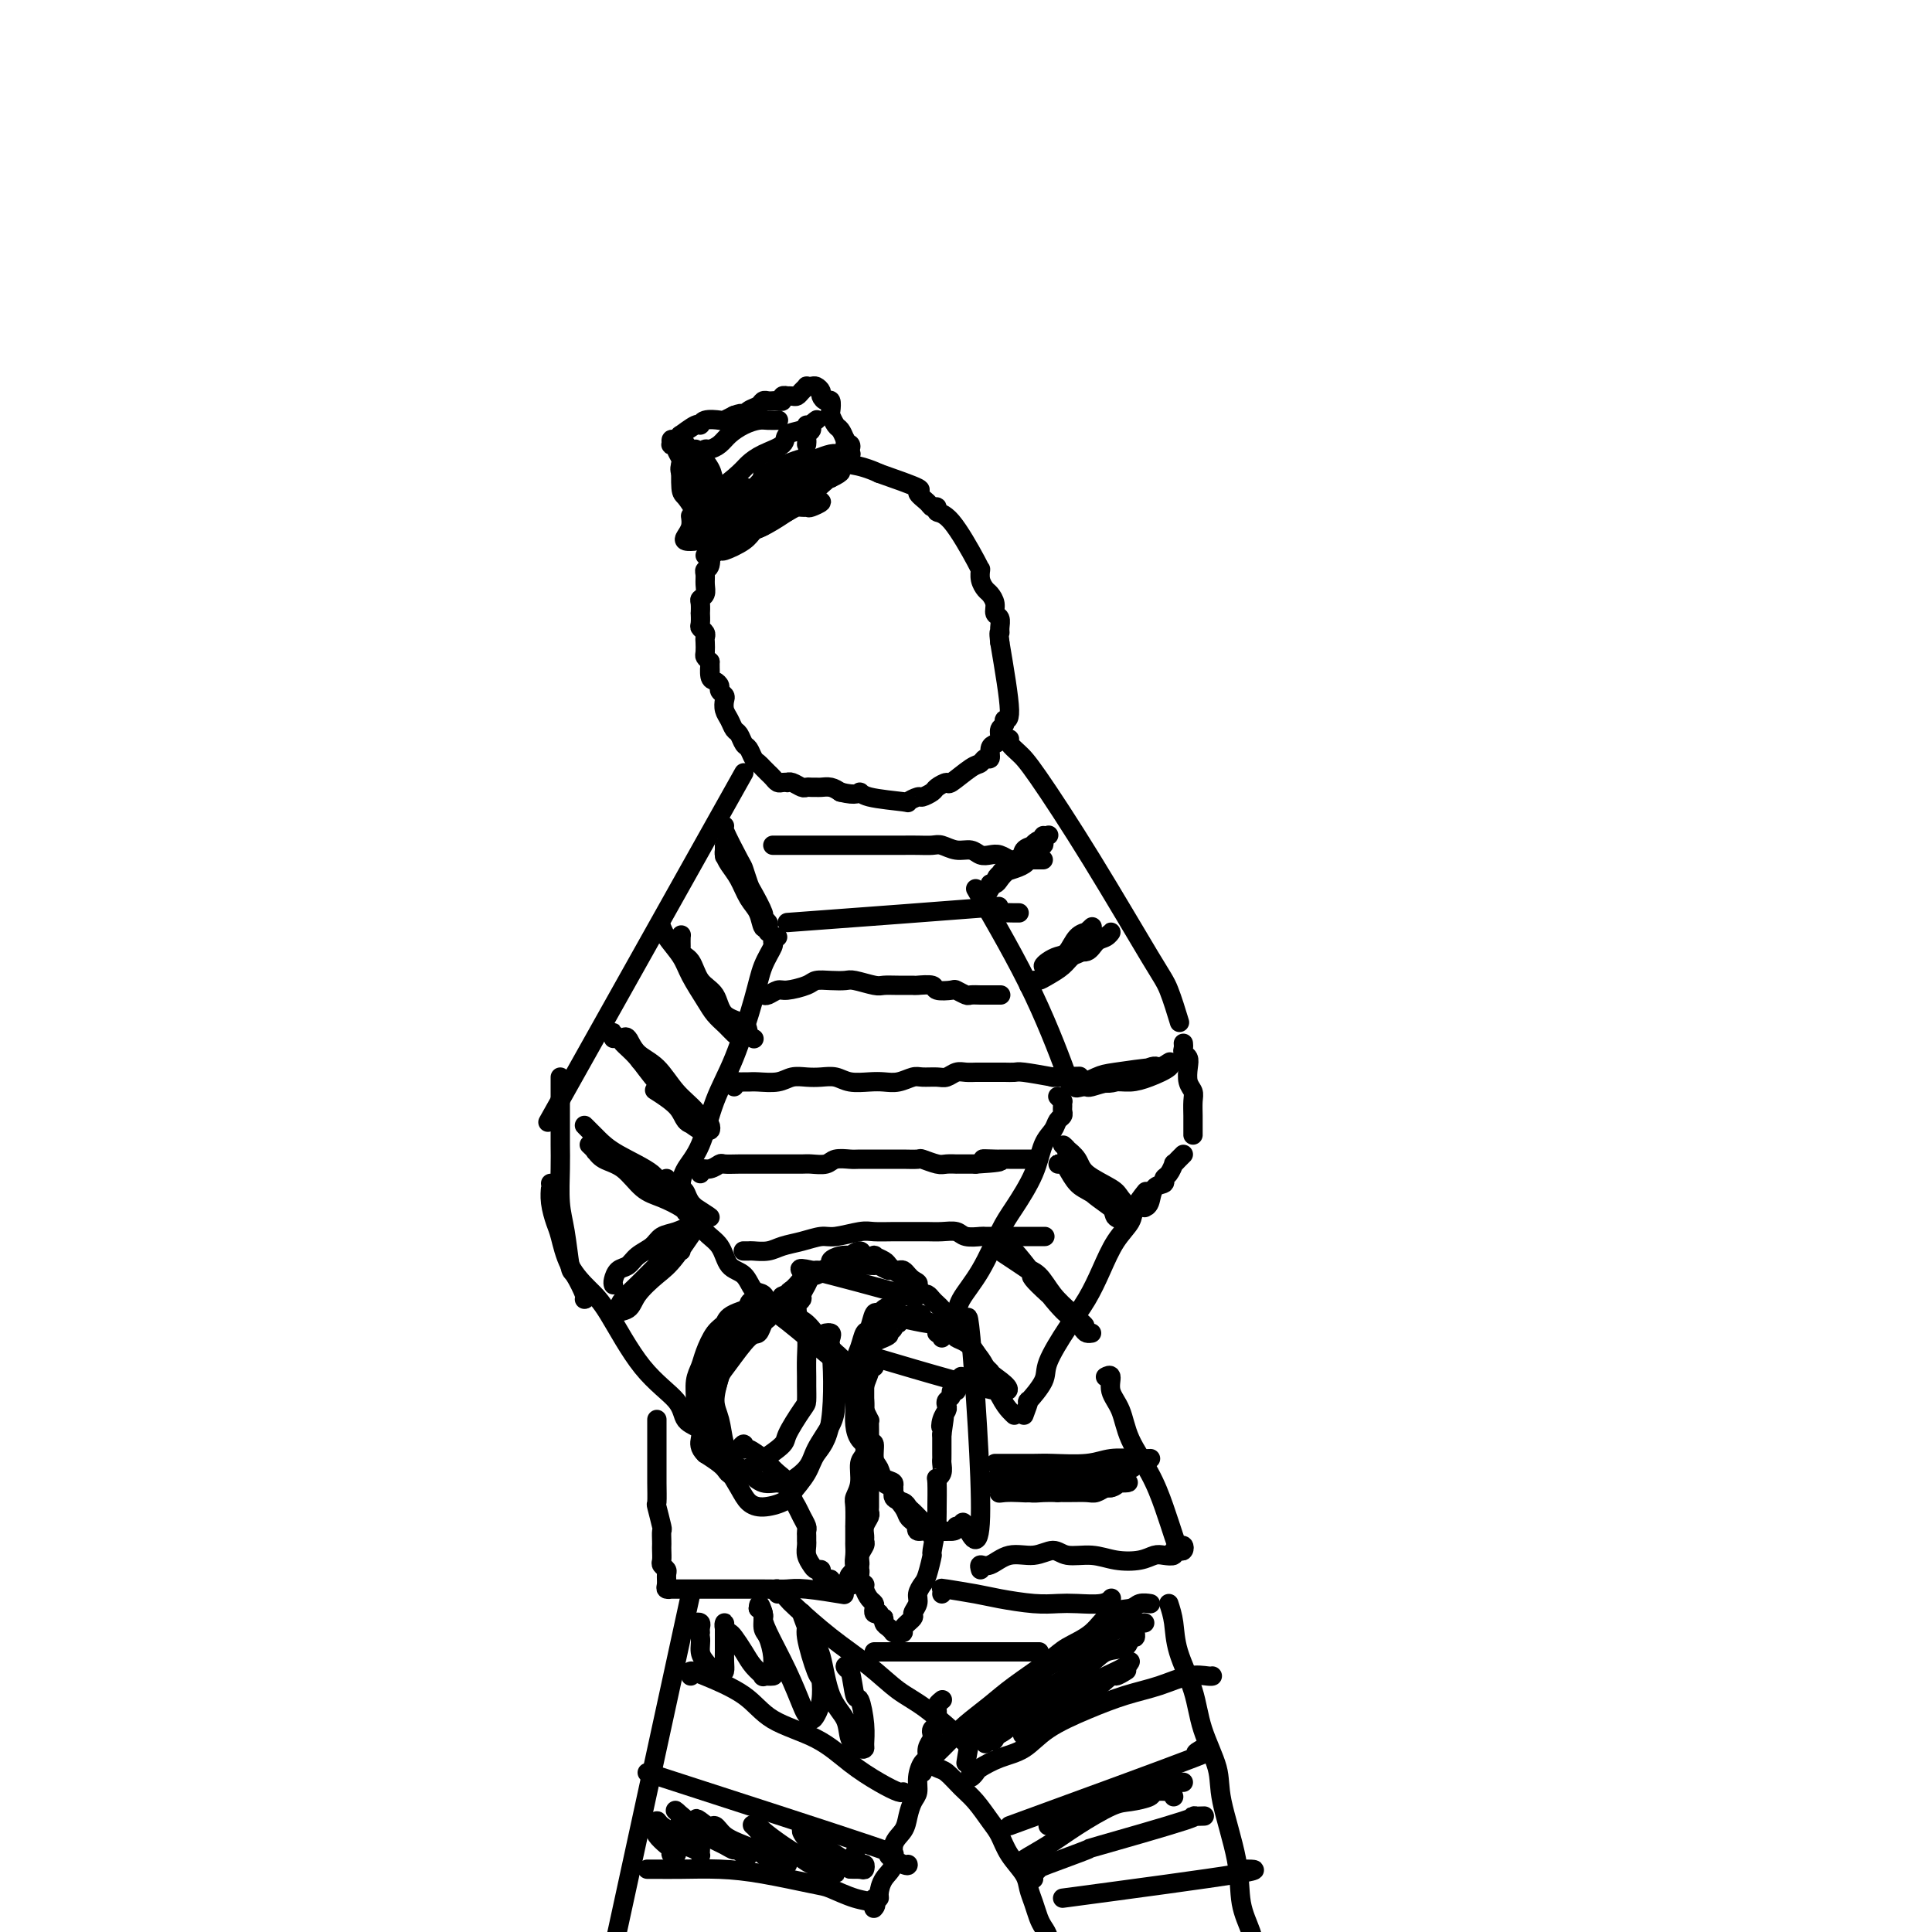 <svg viewBox='0 0 400 400' version='1.1' xmlns='http://www.w3.org/2000/svg' xmlns:xlink='http://www.w3.org/1999/xlink'><g fill='none' stroke='rgb(0,0,0)' stroke-width='4' stroke-linecap='round' stroke-linejoin='round'><path d='M160,101c-0.455,0.002 -0.909,0.004 -1,0c-0.091,-0.004 0.182,-0.015 0,0c-0.182,0.015 -0.820,0.056 -1,0c-0.180,-0.056 0.096,-0.208 0,0c-0.096,0.208 -0.565,0.776 -1,1c-0.435,0.224 -0.837,0.104 -2,1c-1.163,0.896 -3.086,2.809 -4,4c-0.914,1.191 -0.820,1.661 -1,2c-0.180,0.339 -0.636,0.546 -1,1c-0.364,0.454 -0.637,1.154 -1,2c-0.363,0.846 -0.815,1.837 -1,2c-0.185,0.163 -0.102,-0.500 0,0c0.102,0.500 0.225,2.165 0,3c-0.225,0.835 -0.796,0.840 -1,1c-0.204,0.160 -0.041,0.475 0,1c0.041,0.525 -0.042,1.259 0,2c0.042,0.741 0.207,1.489 0,2c-0.207,0.511 -0.787,0.785 -1,1c-0.213,0.215 -0.058,0.372 0,1c0.058,0.628 0.019,1.726 0,2c-0.019,0.274 -0.019,-0.277 0,0c0.019,0.277 0.058,1.383 0,2c-0.058,0.617 -0.211,0.747 0,1c0.211,0.253 0.788,0.631 1,1c0.212,0.369 0.060,0.729 0,1c-0.060,0.271 -0.026,0.454 0,1c0.026,0.546 0.046,1.455 0,2c-0.046,0.545 -0.156,0.727 0,1c0.156,0.273 0.578,0.636 1,1'/><path d='M147,137c0.012,3.676 0.041,1.366 0,1c-0.041,-0.366 -0.151,1.212 0,2c0.151,0.788 0.562,0.788 1,1c0.438,0.212 0.901,0.637 1,1c0.099,0.363 -0.167,0.663 0,1c0.167,0.337 0.766,0.710 1,1c0.234,0.290 0.104,0.496 0,1c-0.104,0.504 -0.183,1.305 0,2c0.183,0.695 0.626,1.284 1,2c0.374,0.716 0.677,1.557 1,2c0.323,0.443 0.664,0.486 1,1c0.336,0.514 0.667,1.500 1,2c0.333,0.500 0.666,0.515 1,1c0.334,0.485 0.667,1.439 1,2c0.333,0.561 0.667,0.728 1,1c0.333,0.272 0.666,0.647 1,1c0.334,0.353 0.668,0.683 1,1c0.332,0.317 0.663,0.621 1,1c0.337,0.379 0.681,0.833 1,1c0.319,0.167 0.614,0.049 1,0c0.386,-0.049 0.863,-0.027 1,0c0.137,0.027 -0.065,0.060 0,0c0.065,-0.060 0.399,-0.212 1,0c0.601,0.212 1.470,0.789 2,1c0.530,0.211 0.722,0.056 1,0c0.278,-0.056 0.641,-0.012 1,0c0.359,0.012 0.715,-0.007 1,0c0.285,0.007 0.500,0.040 1,0c0.500,-0.040 1.286,-0.154 2,0c0.714,0.154 1.357,0.577 2,1'/><path d='M174,164c3.526,0.883 3.842,0.089 4,0c0.158,-0.089 0.160,0.527 2,1c1.840,0.473 5.519,0.803 7,1c1.481,0.197 0.763,0.260 1,0c0.237,-0.260 1.430,-0.845 2,-1c0.570,-0.155 0.517,0.119 1,0c0.483,-0.119 1.502,-0.631 2,-1c0.498,-0.369 0.476,-0.595 1,-1c0.524,-0.405 1.593,-0.988 2,-1c0.407,-0.012 0.151,0.549 1,0c0.849,-0.549 2.801,-2.206 4,-3c1.199,-0.794 1.644,-0.724 2,-1c0.356,-0.276 0.621,-0.899 1,-1c0.379,-0.101 0.871,0.320 1,0c0.129,-0.320 -0.105,-1.381 0,-2c0.105,-0.619 0.549,-0.797 1,-1c0.451,-0.203 0.911,-0.430 1,-1c0.089,-0.570 -0.192,-1.484 0,-2c0.192,-0.516 0.855,-0.633 1,-1c0.145,-0.367 -0.230,-0.983 0,-1c0.230,-0.017 1.066,0.567 1,-2c-0.066,-2.567 -1.033,-8.283 -2,-14'/><path d='M207,133c-0.305,-2.588 -0.067,-2.058 0,-2c0.067,0.058 -0.038,-0.355 0,-1c0.038,-0.645 0.218,-1.520 0,-2c-0.218,-0.480 -0.833,-0.565 -1,-1c-0.167,-0.435 0.113,-1.220 0,-2c-0.113,-0.780 -0.619,-1.554 -1,-2c-0.381,-0.446 -0.638,-0.564 -1,-1c-0.362,-0.436 -0.831,-1.189 -1,-2c-0.169,-0.811 -0.039,-1.680 0,-2c0.039,-0.320 -0.013,-0.090 0,0c0.013,0.090 0.091,0.039 -1,-2c-1.091,-2.039 -3.351,-6.065 -5,-8c-1.649,-1.935 -2.685,-1.780 -3,-2c-0.315,-0.220 0.093,-0.817 0,-1c-0.093,-0.183 -0.688,0.048 -1,0c-0.312,-0.048 -0.341,-0.374 -1,-1c-0.659,-0.626 -1.947,-1.553 -2,-2c-0.053,-0.447 1.128,-0.413 0,-1c-1.128,-0.587 -4.564,-1.793 -8,-3'/><path d='M182,98c-4.250,-2.000 -7.376,-2.000 -9,-2c-1.624,-0.000 -1.745,-0.001 -2,0c-0.255,0.001 -0.643,0.004 -1,0c-0.357,-0.004 -0.681,-0.016 -1,0c-0.319,0.016 -0.631,0.061 -1,0c-0.369,-0.061 -0.794,-0.226 -1,0c-0.206,0.226 -0.191,0.845 -1,1c-0.809,0.155 -2.440,-0.154 -3,0c-0.560,0.154 -0.049,0.773 0,1c0.049,0.227 -0.365,0.064 -1,0c-0.635,-0.064 -1.491,-0.027 -2,0c-0.509,0.027 -0.672,0.046 -1,0c-0.328,-0.046 -0.820,-0.157 -1,0c-0.180,0.157 -0.049,0.581 0,1c0.049,0.419 0.014,0.834 0,1c-0.014,0.166 -0.007,0.083 0,0'/><path d='M147,109c-0.455,0.055 -0.910,0.110 -1,0c-0.090,-0.110 0.184,-0.386 0,-1c-0.184,-0.614 -0.827,-1.568 -1,-2c-0.173,-0.432 0.125,-0.343 0,-1c-0.125,-0.657 -0.673,-2.059 -1,-3c-0.327,-0.941 -0.431,-1.422 -1,-2c-0.569,-0.578 -1.601,-1.255 -2,-2c-0.399,-0.745 -0.163,-1.559 0,-2c0.163,-0.441 0.254,-0.509 0,-1c-0.254,-0.491 -0.853,-1.403 -1,-2c-0.147,-0.597 0.159,-0.877 0,-1c-0.159,-0.123 -0.784,-0.090 -1,0c-0.216,0.090 -0.022,0.236 0,0c0.022,-0.236 -0.127,-0.856 0,-1c0.127,-0.144 0.531,0.187 1,0c0.469,-0.187 1.002,-0.891 1,-1c-0.002,-0.109 -0.540,0.377 0,0c0.540,-0.377 2.157,-1.617 3,-2c0.843,-0.383 0.911,0.091 1,0c0.089,-0.091 0.199,-0.746 1,-1c0.801,-0.254 2.293,-0.107 3,0c0.707,0.107 0.631,0.173 1,0c0.369,-0.173 1.185,-0.587 2,-1'/><path d='M152,86c2.278,-0.879 1.972,-0.078 2,0c0.028,0.078 0.389,-0.567 1,-1c0.611,-0.433 1.473,-0.652 2,-1c0.527,-0.348 0.720,-0.824 1,-1c0.280,-0.176 0.648,-0.051 1,0c0.352,0.051 0.687,0.028 1,0c0.313,-0.028 0.605,-0.060 1,0c0.395,0.060 0.893,0.212 1,0c0.107,-0.212 -0.179,-0.788 0,-1c0.179,-0.212 0.821,-0.060 1,0c0.179,0.060 -0.106,0.026 0,0c0.106,-0.026 0.602,-0.046 1,0c0.398,0.046 0.698,0.156 1,0c0.302,-0.156 0.605,-0.579 1,-1c0.395,-0.421 0.880,-0.842 1,-1c0.120,-0.158 -0.126,-0.054 0,0c0.126,0.054 0.625,0.057 1,0c0.375,-0.057 0.626,-0.175 1,0c0.374,0.175 0.871,0.642 1,1c0.129,0.358 -0.110,0.605 0,1c0.110,0.395 0.568,0.936 1,1c0.432,0.064 0.837,-0.348 1,0c0.163,0.348 0.085,1.458 0,2c-0.085,0.542 -0.177,0.516 0,1c0.177,0.484 0.625,1.476 1,2c0.375,0.524 0.679,0.578 1,1c0.321,0.422 0.661,1.211 1,2'/><path d='M175,91c1.177,1.944 0.120,1.305 0,1c-0.120,-0.305 0.699,-0.274 1,0c0.301,0.274 0.086,0.793 0,1c-0.086,0.207 -0.043,0.104 0,0'/><path d='M146,115c0.198,0.125 0.395,0.251 1,0c0.605,-0.251 1.617,-0.878 2,-1c0.383,-0.122 0.137,0.262 1,0c0.863,-0.262 2.836,-1.169 4,-2c1.164,-0.831 1.519,-1.585 2,-2c0.481,-0.415 1.089,-0.490 2,-1c0.911,-0.510 2.127,-1.456 3,-2c0.873,-0.544 1.405,-0.685 2,-1c0.595,-0.315 1.253,-0.803 2,-1c0.747,-0.197 1.583,-0.101 2,0c0.417,0.101 0.416,0.208 1,0c0.584,-0.208 1.752,-0.730 2,-1c0.248,-0.270 -0.425,-0.289 -1,0c-0.575,0.289 -1.051,0.886 -2,1c-0.949,0.114 -2.371,-0.254 -4,0c-1.629,0.254 -3.466,1.131 -5,2c-1.534,0.869 -2.765,1.731 -4,2c-1.235,0.269 -2.475,-0.056 -3,0c-0.525,0.056 -0.334,0.491 -1,1c-0.666,0.509 -2.189,1.091 -1,0c1.189,-1.091 5.089,-3.855 7,-5c1.911,-1.145 1.832,-0.671 3,-1c1.168,-0.329 3.581,-1.459 5,-2c1.419,-0.541 1.844,-0.492 3,-1c1.156,-0.508 3.045,-1.574 4,-2c0.955,-0.426 0.978,-0.213 1,0'/><path d='M172,99c2.934,-1.363 2.268,-1.769 1,-1c-1.268,0.769 -3.138,2.714 -6,5c-2.862,2.286 -6.718,4.911 -9,6c-2.282,1.089 -2.991,0.640 -4,1c-1.009,0.360 -2.316,1.528 -3,2c-0.684,0.472 -0.743,0.249 -1,0c-0.257,-0.249 -0.713,-0.525 0,-1c0.713,-0.475 2.594,-1.149 4,-2c1.406,-0.851 2.338,-1.878 4,-3c1.662,-1.122 4.055,-2.339 5,-3c0.945,-0.661 0.442,-0.765 2,-2c1.558,-1.235 5.177,-3.601 2,-2c-3.177,1.601 -13.149,7.170 -18,10c-4.851,2.830 -4.582,2.923 -5,3c-0.418,0.077 -1.524,0.139 -2,0c-0.476,-0.139 -0.324,-0.481 0,-1c0.324,-0.519 0.818,-1.217 1,-2c0.182,-0.783 0.052,-1.652 0,-2c-0.052,-0.348 -0.026,-0.174 0,0'/><path d='M141,95c0.016,-0.104 0.033,-0.207 0,1c-0.033,1.207 -0.114,3.725 0,5c0.114,1.275 0.423,1.308 1,2c0.577,0.692 1.423,2.042 2,3c0.577,0.958 0.887,1.524 1,2c0.113,0.476 0.031,0.860 0,1c-0.031,0.140 -0.011,0.034 0,0c0.011,-0.034 0.013,0.005 0,0c-0.013,-0.005 -0.042,-0.052 0,-1c0.042,-0.948 0.155,-2.795 0,-4c-0.155,-1.205 -0.578,-1.769 -1,-3c-0.422,-1.231 -0.842,-3.131 -1,-4c-0.158,-0.869 -0.055,-0.709 0,-1c0.055,-0.291 0.060,-1.033 0,-1c-0.060,0.033 -0.185,0.840 0,2c0.185,1.160 0.679,2.672 1,4c0.321,1.328 0.468,2.472 1,4c0.532,1.528 1.450,3.440 2,4c0.550,0.560 0.734,-0.231 1,0c0.266,0.231 0.615,1.485 1,2c0.385,0.515 0.805,0.293 1,0c0.195,-0.293 0.166,-0.656 0,-1c-0.166,-0.344 -0.468,-0.670 -1,-2c-0.532,-1.330 -1.295,-3.666 -2,-5c-0.705,-1.334 -1.353,-1.667 -2,-2'/><path d='M145,101c-1.009,-3.089 -1.531,-5.813 -2,-7c-0.469,-1.187 -0.883,-0.839 -1,-1c-0.117,-0.161 0.064,-0.831 0,-1c-0.064,-0.169 -0.372,0.164 0,1c0.372,0.836 1.423,2.174 2,3c0.577,0.826 0.680,1.138 1,2c0.320,0.862 0.856,2.273 1,3c0.144,0.727 -0.105,0.769 0,1c0.105,0.231 0.564,0.649 1,1c0.436,0.351 0.848,0.633 1,1c0.152,0.367 0.043,0.819 0,1c-0.043,0.181 -0.022,0.090 0,0'/><path d='M144,93c1.210,1.469 2.420,2.939 3,4c0.580,1.061 0.531,1.714 1,3c0.469,1.286 1.456,3.204 2,4c0.544,0.796 0.643,0.468 1,1c0.357,0.532 0.971,1.922 1,2c0.029,0.078 -0.528,-1.156 -1,-2c-0.472,-0.844 -0.860,-1.300 -1,-2c-0.140,-0.700 -0.032,-1.646 0,-2c0.032,-0.354 -0.012,-0.115 0,0c0.012,0.115 0.080,0.108 0,0c-0.080,-0.108 -0.309,-0.316 0,0c0.309,0.316 1.155,1.157 2,2c0.845,0.843 1.689,1.689 2,2c0.311,0.311 0.089,0.089 0,0c-0.089,-0.089 -0.044,-0.044 0,0'/><path d='M150,106c-0.040,-0.473 -0.081,-0.945 0,-1c0.081,-0.055 0.283,0.308 1,0c0.717,-0.308 1.948,-1.287 3,-2c1.052,-0.713 1.924,-1.162 3,-2c1.076,-0.838 2.357,-2.067 4,-3c1.643,-0.933 3.649,-1.571 5,-2c1.351,-0.429 2.047,-0.651 3,-1c0.953,-0.349 2.163,-0.826 3,-1c0.837,-0.174 1.302,-0.047 2,0c0.698,0.047 1.628,0.013 2,0c0.372,-0.013 0.186,-0.007 0,0'/><path d='M153,105c-0.397,0.101 -0.795,0.201 -1,0c-0.205,-0.201 -0.219,-0.705 0,-1c0.219,-0.295 0.670,-0.383 1,-1c0.330,-0.617 0.540,-1.763 1,-2c0.460,-0.237 1.171,0.435 2,0c0.829,-0.435 1.777,-1.977 3,-3c1.223,-1.023 2.720,-1.528 4,-2c1.280,-0.472 2.343,-0.910 3,-1c0.657,-0.090 0.908,0.168 1,0c0.092,-0.168 0.026,-0.762 0,-1c-0.026,-0.238 -0.013,-0.119 0,0'/><path d='M145,103c0.341,-0.288 0.682,-0.577 1,-1c0.318,-0.423 0.614,-0.981 1,-1c0.386,-0.019 0.860,0.501 2,0c1.140,-0.501 2.944,-2.022 4,-3c1.056,-0.978 1.365,-1.414 2,-2c0.635,-0.586 1.596,-1.324 3,-2c1.404,-0.676 3.252,-1.292 4,-2c0.748,-0.708 0.396,-1.509 1,-2c0.604,-0.491 2.163,-0.671 3,-1c0.837,-0.329 0.954,-0.808 1,-1c0.046,-0.192 0.023,-0.096 0,0'/><path d='M145,94c0.359,-0.441 0.718,-0.881 1,-1c0.282,-0.119 0.488,0.084 1,0c0.512,-0.084 1.330,-0.453 2,-1c0.670,-0.547 1.192,-1.271 2,-2c0.808,-0.729 1.902,-1.463 3,-2c1.098,-0.537 2.202,-0.876 3,-1c0.798,-0.124 1.292,-0.033 2,0c0.708,0.033 1.631,0.010 2,0c0.369,-0.010 0.185,-0.005 0,0'/><path d='M167,92c0.032,-0.334 0.065,-0.668 0,-1c-0.065,-0.332 -0.227,-0.664 0,-1c0.227,-0.336 0.844,-0.678 1,-1c0.156,-0.322 -0.150,-0.625 0,-1c0.150,-0.375 0.757,-0.821 1,-1c0.243,-0.179 0.121,-0.089 0,0'/><path d='M154,160c-15.417,27.500 -30.833,55.000 -37,66c-6.167,11.000 -3.083,5.500 0,0'/><path d='M116,223c0.000,0.594 0.000,1.187 0,2c-0.000,0.813 -0.001,1.844 0,3c0.001,1.156 0.003,2.437 0,4c-0.003,1.563 -0.012,3.407 0,5c0.012,1.593 0.043,2.935 0,5c-0.043,2.065 -0.162,4.855 0,7c0.162,2.145 0.604,3.647 1,6c0.396,2.353 0.747,5.559 1,7c0.253,1.441 0.408,1.118 1,2c0.592,0.882 1.621,2.968 2,4c0.379,1.032 0.108,1.009 0,1c-0.108,-0.009 -0.054,-0.005 0,0'/><path d='M114,245c-0.007,0.485 -0.013,0.970 0,1c0.013,0.030 0.046,-0.394 0,0c-0.046,0.394 -0.172,1.607 0,3c0.172,1.393 0.641,2.967 1,4c0.359,1.033 0.610,1.524 1,3c0.390,1.476 0.921,3.938 2,6c1.079,2.062 2.707,3.725 4,5c1.293,1.275 2.252,2.161 4,5c1.748,2.839 4.286,7.630 7,11c2.714,3.370 5.603,5.320 7,7c1.397,1.680 1.302,3.089 2,4c0.698,0.911 2.188,1.322 3,2c0.812,0.678 0.946,1.622 1,2c0.054,0.378 0.027,0.189 0,0'/><path d='M209,153c-0.170,0.250 -0.341,0.500 0,1c0.341,0.500 1.193,1.250 2,2c0.807,0.750 1.569,1.502 4,5c2.431,3.498 6.533,9.744 11,17c4.467,7.256 9.301,15.522 12,20c2.699,4.478 3.265,5.167 4,7c0.735,1.833 1.639,4.809 2,6c0.361,1.191 0.181,0.595 0,0'/><path d='M202,184c4.289,7.400 8.578,14.800 12,22c3.422,7.200 5.978,14.200 7,17c1.022,2.800 0.511,1.400 0,0'/><path d='M161,194c-0.474,0.396 -0.948,0.792 -1,1c-0.052,0.208 0.317,0.228 0,1c-0.317,0.772 -1.319,2.296 -2,4c-0.681,1.704 -1.040,3.590 -2,7c-0.960,3.410 -2.520,8.346 -4,12c-1.480,3.654 -2.880,6.026 -4,9c-1.120,2.974 -1.960,6.548 -3,9c-1.040,2.452 -2.279,3.781 -3,5c-0.721,1.219 -0.925,2.328 -1,3c-0.075,0.672 -0.021,0.906 0,1c0.021,0.094 0.011,0.047 0,0'/><path d='M138,244c0.223,0.329 0.445,0.657 1,1c0.555,0.343 1.442,0.700 2,1c0.558,0.300 0.786,0.543 1,1c0.214,0.457 0.412,1.127 1,2c0.588,0.873 1.565,1.948 2,3c0.435,1.052 0.329,2.083 1,3c0.671,0.917 2.120,1.722 3,3c0.880,1.278 1.191,3.028 2,4c0.809,0.972 2.115,1.164 3,2c0.885,0.836 1.350,2.314 2,3c0.650,0.686 1.485,0.580 2,1c0.515,0.420 0.711,1.366 1,2c0.289,0.634 0.669,0.954 1,1c0.331,0.046 0.611,-0.184 1,0c0.389,0.184 0.888,0.781 1,1c0.112,0.219 -0.162,0.059 0,0c0.162,-0.059 0.761,-0.017 1,0c0.239,0.017 0.120,0.008 0,0'/><path d='M145,295c0.016,-0.495 0.031,-0.990 0,-1c-0.031,-0.010 -0.110,0.464 0,0c0.110,-0.464 0.407,-1.866 1,-3c0.593,-1.134 1.482,-2.001 2,-3c0.518,-0.999 0.663,-2.131 1,-3c0.337,-0.869 0.864,-1.475 2,-3c1.136,-1.525 2.882,-3.967 4,-5c1.118,-1.033 1.610,-0.655 2,-1c0.390,-0.345 0.679,-1.413 1,-2c0.321,-0.587 0.674,-0.693 1,-1c0.326,-0.307 0.626,-0.813 1,-1c0.374,-0.187 0.821,-0.053 1,0c0.179,0.053 0.089,0.027 0,0'/><path d='M219,227c0.423,0.447 0.846,0.893 1,1c0.154,0.107 0.038,-0.127 0,0c-0.038,0.127 0.002,0.614 0,1c-0.002,0.386 -0.045,0.671 0,1c0.045,0.329 0.180,0.703 0,1c-0.180,0.297 -0.674,0.516 -1,1c-0.326,0.484 -0.484,1.234 -1,2c-0.516,0.766 -1.389,1.547 -2,3c-0.611,1.453 -0.959,3.579 -2,6c-1.041,2.421 -2.775,5.139 -4,7c-1.225,1.861 -1.940,2.867 -3,5c-1.060,2.133 -2.466,5.395 -4,8c-1.534,2.605 -3.195,4.554 -4,6c-0.805,1.446 -0.755,2.389 -1,3c-0.245,0.611 -0.784,0.889 -1,1c-0.216,0.111 -0.108,0.056 0,0'/><path d='M195,274c0.442,-0.114 0.885,-0.227 1,0c0.115,0.227 -0.097,0.795 0,1c0.097,0.205 0.505,0.047 1,0c0.495,-0.047 1.078,0.018 2,1c0.922,0.982 2.184,2.880 3,4c0.816,1.120 1.185,1.463 2,3c0.815,1.537 2.074,4.268 3,6c0.926,1.732 1.519,2.466 2,3c0.481,0.534 0.852,0.867 1,1c0.148,0.133 0.074,0.067 0,0'/><path d='M245,216c0.030,0.329 0.060,0.658 0,1c-0.060,0.342 -0.208,0.697 0,1c0.208,0.303 0.774,0.556 1,1c0.226,0.444 0.113,1.081 0,2c-0.113,0.919 -0.226,2.120 0,3c0.226,0.880 0.793,1.440 1,2c0.207,0.560 0.056,1.120 0,2c-0.056,0.880 -0.015,2.078 0,3c0.015,0.922 0.004,1.567 0,2c-0.004,0.433 -0.001,0.655 0,1c0.001,0.345 0.000,0.813 0,1c-0.000,0.187 -0.000,0.094 0,0'/><path d='M212,293c0.512,-1.369 1.025,-2.739 1,-3c-0.025,-0.261 -0.586,0.585 0,0c0.586,-0.585 2.320,-2.601 3,-4c0.680,-1.399 0.306,-2.180 1,-4c0.694,-1.820 2.456,-4.679 4,-7c1.544,-2.321 2.871,-4.105 4,-6c1.129,-1.895 2.061,-3.902 3,-6c0.939,-2.098 1.884,-4.286 3,-6c1.116,-1.714 2.402,-2.954 3,-4c0.598,-1.046 0.507,-1.897 1,-3c0.493,-1.103 1.569,-2.458 2,-3c0.431,-0.542 0.215,-0.271 0,0'/><path d='M236,250c0.449,-0.008 0.899,-0.015 1,0c0.101,0.015 -0.145,0.053 0,0c0.145,-0.053 0.683,-0.198 1,-1c0.317,-0.802 0.415,-2.261 1,-3c0.585,-0.739 1.659,-0.758 2,-1c0.341,-0.242 -0.049,-0.709 0,-1c0.049,-0.291 0.539,-0.407 1,-1c0.461,-0.593 0.894,-1.662 1,-2c0.106,-0.338 -0.116,0.054 0,0c0.116,-0.054 0.570,-0.553 1,-1c0.430,-0.447 0.837,-0.842 1,-1c0.163,-0.158 0.081,-0.079 0,0'/><path d='M147,295c-0.423,-0.433 -0.847,-0.866 -1,-1c-0.153,-0.134 -0.036,0.031 0,0c0.036,-0.031 -0.009,-0.259 0,-1c0.009,-0.741 0.072,-1.995 0,-3c-0.072,-1.005 -0.277,-1.761 0,-3c0.277,-1.239 1.038,-2.962 2,-5c0.962,-2.038 2.127,-4.392 3,-6c0.873,-1.608 1.456,-2.469 2,-3c0.544,-0.531 1.049,-0.732 2,-1c0.951,-0.268 2.348,-0.604 3,-1c0.652,-0.396 0.560,-0.851 1,-1c0.440,-0.149 1.413,0.009 2,0c0.587,-0.009 0.788,-0.184 1,0c0.212,0.184 0.435,0.726 1,1c0.565,0.274 1.472,0.280 2,1c0.528,0.720 0.677,2.155 1,3c0.323,0.845 0.819,1.098 1,2c0.181,0.902 0.048,2.451 0,4c-0.048,1.549 -0.010,3.098 0,4c0.010,0.902 -0.008,1.158 0,2c0.008,0.842 0.041,2.269 0,3c-0.041,0.731 -0.155,0.765 -1,2c-0.845,1.235 -2.420,3.671 -3,5c-0.580,1.329 -0.166,1.552 -2,3c-1.834,1.448 -5.917,4.121 -8,5c-2.083,0.879 -2.167,-0.034 -3,-1c-0.833,-0.966 -2.417,-1.983 -4,-3'/><path d='M146,301c-1.326,-1.217 -1.141,-2.258 -1,-3c0.141,-0.742 0.237,-1.185 0,-2c-0.237,-0.815 -0.807,-2.002 -1,-3c-0.193,-0.998 -0.008,-1.808 0,-3c0.008,-1.192 -0.163,-2.767 0,-4c0.163,-1.233 0.658,-2.126 1,-3c0.342,-0.874 0.531,-1.730 1,-3c0.469,-1.270 1.217,-2.954 2,-4c0.783,-1.046 1.602,-1.454 2,-2c0.398,-0.546 0.373,-1.229 2,-2c1.627,-0.771 4.904,-1.628 6,-2c1.096,-0.372 0.012,-0.259 0,0c-0.012,0.259 1.047,0.662 2,1c0.953,0.338 1.799,0.610 3,1c1.201,0.390 2.757,0.897 4,2c1.243,1.103 2.174,2.801 3,3c0.826,0.199 1.546,-1.100 2,2c0.454,3.100 0.643,10.599 0,15c-0.643,4.401 -2.118,5.705 -3,7c-0.882,1.295 -1.171,2.580 -2,4c-0.829,1.420 -2.199,2.976 -3,4c-0.801,1.024 -1.032,1.518 -2,2c-0.968,0.482 -2.672,0.954 -4,1c-1.328,0.046 -2.281,-0.334 -3,-1c-0.719,-0.666 -1.206,-1.619 -2,-3c-0.794,-1.381 -1.897,-3.191 -3,-5'/><path d='M150,303c-1.632,-1.910 -1.712,-2.183 -2,-3c-0.288,-0.817 -0.784,-2.176 -1,-4c-0.216,-1.824 -0.153,-4.114 0,-6c0.153,-1.886 0.395,-3.370 1,-5c0.605,-1.630 1.571,-3.408 2,-5c0.429,-1.592 0.321,-2.998 1,-4c0.679,-1.002 2.146,-1.599 3,-2c0.854,-0.401 1.094,-0.604 1,-2c-0.094,-1.396 -0.522,-3.984 3,-2c3.522,1.984 10.995,8.539 14,11c3.005,2.461 1.541,0.829 1,1c-0.541,0.171 -0.159,2.145 0,4c0.159,1.855 0.096,3.591 0,5c-0.096,1.409 -0.223,2.493 -1,4c-0.777,1.507 -2.203,3.439 -3,5c-0.797,1.561 -0.965,2.752 -2,4c-1.035,1.248 -2.938,2.554 -4,3c-1.062,0.446 -1.282,0.032 -2,0c-0.718,-0.032 -1.932,0.319 -3,0c-1.068,-0.319 -1.989,-1.308 -3,-2c-1.011,-0.692 -2.110,-1.087 -3,-2c-0.890,-0.913 -1.569,-2.345 -2,-4c-0.431,-1.655 -0.613,-3.535 -1,-5c-0.387,-1.465 -0.980,-2.516 -1,-4c-0.020,-1.484 0.533,-3.399 1,-5c0.467,-1.601 0.848,-2.886 1,-4c0.152,-1.114 0.076,-2.057 0,-3'/><path d='M150,278c0.114,-3.610 0.397,-2.134 1,-2c0.603,0.134 1.524,-1.074 2,-2c0.476,-0.926 0.506,-1.568 1,-2c0.494,-0.432 1.452,-0.652 2,-1c0.548,-0.348 0.686,-0.825 1,-1c0.314,-0.175 0.804,-0.050 1,0c0.196,0.050 0.098,0.025 0,0'/><path d='M181,283c0.115,-0.308 0.230,-0.615 0,-1c-0.230,-0.385 -0.806,-0.847 -1,-1c-0.194,-0.153 -0.006,0.005 0,0c0.006,-0.005 -0.171,-0.172 0,-1c0.171,-0.828 0.691,-2.318 1,-3c0.309,-0.682 0.407,-0.558 1,-1c0.593,-0.442 1.682,-1.450 2,-2c0.318,-0.550 -0.133,-0.642 1,-1c1.133,-0.358 3.852,-0.983 5,-1c1.148,-0.017 0.727,0.573 1,1c0.273,0.427 1.242,0.691 2,1c0.758,0.309 1.306,0.663 2,1c0.694,0.337 1.532,0.656 2,1c0.468,0.344 0.564,0.713 1,1c0.436,0.287 1.211,0.493 2,1c0.789,0.507 1.593,1.315 2,2c0.407,0.685 0.416,1.247 1,2c0.584,0.753 1.744,1.697 2,2c0.256,0.303 -0.393,-0.034 1,1c1.393,1.034 4.826,3.438 1,3c-3.826,-0.438 -14.913,-3.719 -26,-7'/><path d='M181,281c-3.613,-1.940 0.356,-3.289 2,-4c1.644,-0.711 0.963,-0.782 1,-1c0.037,-0.218 0.794,-0.581 1,-1c0.206,-0.419 -0.137,-0.893 0,-1c0.137,-0.107 0.754,0.153 1,0c0.246,-0.153 0.123,-0.718 0,-1c-0.123,-0.282 -0.244,-0.282 1,0c1.244,0.282 3.854,0.845 5,1c1.146,0.155 0.829,-0.098 1,0c0.171,0.098 0.830,0.548 1,1c0.170,0.452 -0.150,0.905 0,1c0.150,0.095 0.771,-0.167 1,0c0.229,0.167 0.065,0.762 0,1c-0.065,0.238 -0.033,0.119 0,0'/><path d='M183,275c-0.311,-0.110 -0.622,-0.221 -1,0c-0.378,0.221 -0.823,0.772 -1,1c-0.177,0.228 -0.086,0.133 0,0c0.086,-0.133 0.167,-0.303 0,0c-0.167,0.303 -0.581,1.081 -1,2c-0.419,0.919 -0.844,1.981 -1,3c-0.156,1.019 -0.042,1.996 0,3c0.042,1.004 0.014,2.035 0,3c-0.014,0.965 -0.014,1.864 0,3c0.014,1.136 0.041,2.510 0,3c-0.041,0.490 -0.151,0.095 0,1c0.151,0.905 0.564,3.111 1,4c0.436,0.889 0.895,0.461 1,1c0.105,0.539 -0.146,2.044 0,3c0.146,0.956 0.687,1.362 1,2c0.313,0.638 0.399,1.509 1,2c0.601,0.491 1.719,0.604 2,1c0.281,0.396 -0.275,1.077 0,2c0.275,0.923 1.381,2.089 2,3c0.619,0.911 0.753,1.569 1,2c0.247,0.431 0.609,0.636 1,1c0.391,0.364 0.812,0.887 1,1c0.188,0.113 0.145,-0.184 0,0c-0.145,0.184 -0.390,0.848 0,1c0.390,0.152 1.417,-0.208 2,0c0.583,0.208 0.723,0.984 1,1c0.277,0.016 0.690,-0.726 1,-1c0.310,-0.274 0.517,-0.078 1,0c0.483,0.078 1.241,0.039 2,0'/><path d='M197,317c1.405,0.049 0.916,-0.830 1,-1c0.084,-0.170 0.741,0.367 1,0c0.259,-0.367 0.119,-1.639 1,0c0.881,1.639 2.783,6.188 3,-2c0.217,-8.188 -1.251,-29.112 -2,-37c-0.749,-7.888 -0.778,-2.740 -1,-1c-0.222,1.740 -0.637,0.071 -1,-1c-0.363,-1.071 -0.675,-1.544 -1,-2c-0.325,-0.456 -0.665,-0.896 -1,-1c-0.335,-0.104 -0.667,0.126 -1,0c-0.333,-0.126 -0.667,-0.608 -1,-1c-0.333,-0.392 -0.667,-0.693 -1,-1c-0.333,-0.307 -0.667,-0.618 -1,-1c-0.333,-0.382 -0.667,-0.834 -1,-1c-0.333,-0.166 -0.667,-0.048 -1,0c-0.333,0.048 -0.667,0.024 -1,0'/><path d='M190,268c-1.670,-1.396 -0.344,-0.385 0,0c0.344,0.385 -0.293,0.144 -1,0c-0.707,-0.144 -1.485,-0.192 -2,0c-0.515,0.192 -0.768,0.623 -1,1c-0.232,0.377 -0.443,0.700 -1,1c-0.557,0.300 -1.459,0.575 -2,1c-0.541,0.425 -0.722,0.999 -1,1c-0.278,0.001 -0.653,-0.569 -1,0c-0.347,0.569 -0.667,2.279 -1,3c-0.333,0.721 -0.678,0.452 -1,1c-0.322,0.548 -0.622,1.912 -1,3c-0.378,1.088 -0.833,1.901 -1,3c-0.167,1.099 -0.045,2.485 0,3c0.045,0.515 0.014,0.158 0,1c-0.014,0.842 -0.011,2.882 0,4c0.011,1.118 0.030,1.312 0,2c-0.030,0.688 -0.108,1.869 0,3c0.108,1.131 0.401,2.210 1,3c0.599,0.790 1.504,1.290 2,2c0.496,0.710 0.585,1.629 1,3c0.415,1.371 1.158,3.193 2,4c0.842,0.807 1.784,0.597 2,1c0.216,0.403 -0.293,1.417 0,2c0.293,0.583 1.388,0.733 2,1c0.612,0.267 0.741,0.649 1,1c0.259,0.351 0.647,0.671 1,1c0.353,0.329 0.672,0.665 1,1c0.328,0.335 0.665,0.667 1,1c0.335,0.333 0.667,0.666 1,1'/><path d='M192,316c2.556,3.267 1.444,0.933 1,0c-0.444,-0.933 -0.222,-0.467 0,0'/><path d='M165,274c-0.009,-0.220 -0.017,-0.439 0,-1c0.017,-0.561 0.060,-1.462 0,-2c-0.060,-0.538 -0.223,-0.711 0,-1c0.223,-0.289 0.834,-0.694 1,-1c0.166,-0.306 -0.111,-0.512 0,-1c0.111,-0.488 0.612,-1.258 1,-2c0.388,-0.742 0.663,-1.455 1,-2c0.337,-0.545 0.737,-0.920 1,-1c0.263,-0.080 0.390,0.136 1,0c0.610,-0.136 1.703,-0.624 2,-1c0.297,-0.376 -0.200,-0.642 0,-1c0.200,-0.358 1.099,-0.810 2,-1c0.901,-0.190 1.805,-0.117 2,0c0.195,0.117 -0.317,0.279 0,0c0.317,-0.279 1.465,-1.000 2,-1c0.535,0.000 0.458,0.721 1,1c0.542,0.279 1.704,0.117 2,0c0.296,-0.117 -0.275,-0.189 0,0c0.275,0.189 1.397,0.639 2,1c0.603,0.361 0.686,0.632 1,1c0.314,0.368 0.858,0.834 1,1c0.142,0.166 -0.117,0.034 0,0c0.117,-0.034 0.609,0.032 1,0c0.391,-0.032 0.682,-0.163 1,0c0.318,0.163 0.662,0.618 1,1c0.338,0.382 0.669,0.691 1,1'/><path d='M189,265c2.259,1.019 0.406,1.067 0,1c-0.406,-0.067 0.637,-0.251 1,0c0.363,0.251 0.048,0.935 0,1c-0.048,0.065 0.171,-0.489 0,-1c-0.171,-0.511 -0.733,-0.978 -1,-1c-0.267,-0.022 -0.240,0.401 -1,0c-0.760,-0.401 -2.308,-1.625 -3,-2c-0.692,-0.375 -0.527,0.099 -1,0c-0.473,-0.099 -1.583,-0.772 -2,-1c-0.417,-0.228 -0.142,-0.009 -1,0c-0.858,0.009 -2.850,-0.190 -4,0c-1.150,0.190 -1.460,0.768 -2,1c-0.540,0.232 -1.310,0.119 -2,0c-0.690,-0.119 -1.298,-0.243 -2,0c-0.702,0.243 -1.496,0.851 -2,1c-0.504,0.149 -0.717,-0.163 -1,0c-0.283,0.163 -0.637,0.801 -1,1c-0.363,0.199 -0.737,-0.039 -1,0c-0.263,0.039 -0.417,0.357 -1,1c-0.583,0.643 -1.595,1.612 -2,2c-0.405,0.388 -0.202,0.194 0,0'/><path d='M163,268c-2.168,0.855 -0.590,-0.008 0,0c0.590,0.008 0.190,0.887 0,1c-0.190,0.113 -0.171,-0.539 0,-1c0.171,-0.461 0.494,-0.732 1,-1c0.506,-0.268 1.193,-0.533 2,-1c0.807,-0.467 1.732,-1.135 1,-2c-0.732,-0.865 -3.120,-1.925 1,-1c4.120,0.925 14.749,3.836 19,5c4.251,1.164 2.126,0.582 0,0'/><path d='M153,300c0.430,-0.551 0.860,-1.102 1,-1c0.140,0.102 -0.009,0.857 0,1c0.009,0.143 0.177,-0.325 1,0c0.823,0.325 2.300,1.442 3,2c0.700,0.558 0.621,0.558 1,1c0.379,0.442 1.215,1.325 2,2c0.785,0.675 1.521,1.140 2,2c0.479,0.860 0.703,2.114 1,3c0.297,0.886 0.668,1.403 1,2c0.332,0.597 0.625,1.273 1,2c0.375,0.727 0.833,1.503 1,2c0.167,0.497 0.044,0.713 0,1c-0.044,0.287 -0.009,0.644 0,1c0.009,0.356 -0.009,0.712 0,1c0.009,0.288 0.045,0.507 0,1c-0.045,0.493 -0.170,1.259 0,2c0.170,0.741 0.637,1.456 1,2c0.363,0.544 0.623,0.915 1,1c0.377,0.085 0.871,-0.117 1,0c0.129,0.117 -0.107,0.553 0,1c0.107,0.447 0.557,0.904 1,1c0.443,0.096 0.878,-0.170 1,0c0.122,0.170 -0.070,0.778 0,1c0.070,0.222 0.404,0.060 1,0c0.596,-0.060 1.456,-0.017 2,0c0.544,0.017 0.772,0.009 1,0'/><path d='M176,328c1.249,0.439 0.372,-0.462 0,-1c-0.372,-0.538 -0.240,-0.711 0,-1c0.240,-0.289 0.586,-0.693 1,-1c0.414,-0.307 0.896,-0.515 1,-1c0.104,-0.485 -0.169,-1.246 0,-2c0.169,-0.754 0.781,-1.501 1,-2c0.219,-0.499 0.045,-0.750 0,-1c-0.045,-0.250 0.041,-0.500 0,-1c-0.041,-0.500 -0.207,-1.250 0,-2c0.207,-0.750 0.788,-1.500 1,-2c0.212,-0.500 0.057,-0.749 0,-1c-0.057,-0.251 -0.015,-0.503 0,-1c0.015,-0.497 0.004,-1.237 0,-2c-0.004,-0.763 -0.001,-1.548 0,-2c0.001,-0.452 0.000,-0.573 0,-1c-0.000,-0.427 -0.000,-1.162 0,-2c0.000,-0.838 0.001,-1.778 0,-2c-0.001,-0.222 -0.003,0.275 0,-1c0.003,-1.275 0.011,-4.322 0,-6c-0.011,-1.678 -0.041,-1.988 0,-2c0.041,-0.012 0.152,0.274 0,0c-0.152,-0.274 -0.565,-1.109 -1,-2c-0.435,-0.891 -0.890,-1.837 -1,-2c-0.110,-0.163 0.124,0.456 0,0c-0.124,-0.456 -0.607,-1.987 -1,-3c-0.393,-1.013 -0.697,-1.506 -1,-2'/><path d='M176,285c-0.776,-4.733 -0.716,-2.567 -1,-2c-0.284,0.567 -0.912,-0.465 -1,-1c-0.088,-0.535 0.365,-0.574 0,-1c-0.365,-0.426 -1.548,-1.238 -2,-2c-0.452,-0.762 -0.174,-1.472 0,-2c0.174,-0.528 0.242,-0.873 0,-1c-0.242,-0.127 -0.796,-0.034 -1,0c-0.204,0.034 -0.058,0.010 0,0c0.058,-0.010 0.029,-0.005 0,0'/><path d='M181,281c-0.033,0.019 -0.065,0.038 0,0c0.065,-0.038 0.228,-0.134 0,0c-0.228,0.134 -0.846,0.496 -1,1c-0.154,0.504 0.155,1.149 0,2c-0.155,0.851 -0.774,1.907 -1,3c-0.226,1.093 -0.060,2.222 0,3c0.060,0.778 0.012,1.204 0,2c-0.012,0.796 0.012,1.963 0,3c-0.012,1.037 -0.060,1.945 0,3c0.060,1.055 0.226,2.258 0,3c-0.226,0.742 -0.845,1.024 -1,2c-0.155,0.976 0.155,2.647 0,4c-0.155,1.353 -0.773,2.387 -1,3c-0.227,0.613 -0.061,0.804 0,2c0.061,1.196 0.017,3.398 0,4c-0.017,0.602 -0.006,-0.396 0,0c0.006,0.396 0.006,2.185 0,3c-0.006,0.815 -0.017,0.656 0,1c0.017,0.344 0.061,1.192 0,2c-0.061,0.808 -0.227,1.578 0,2c0.227,0.422 0.848,0.498 1,1c0.152,0.502 -0.166,1.430 0,2c0.166,0.570 0.815,0.782 1,1c0.185,0.218 -0.095,0.440 0,1c0.095,0.560 0.564,1.457 1,2c0.436,0.543 0.838,0.733 1,1c0.162,0.267 0.082,0.610 0,1c-0.082,0.390 -0.166,0.826 0,1c0.166,0.174 0.583,0.087 1,0'/><path d='M182,334c1.012,2.034 1.042,1.119 1,1c-0.042,-0.119 -0.156,0.556 0,1c0.156,0.444 0.580,0.655 1,1c0.420,0.345 0.835,0.825 1,1c0.165,0.175 0.081,0.045 0,0c-0.081,-0.045 -0.157,-0.005 0,0c0.157,0.005 0.549,-0.025 1,0c0.451,0.025 0.962,0.106 1,0c0.038,-0.106 -0.397,-0.398 0,-1c0.397,-0.602 1.626,-1.513 2,-2c0.374,-0.487 -0.107,-0.551 0,-1c0.107,-0.449 0.803,-1.285 1,-2c0.197,-0.715 -0.106,-1.311 0,-2c0.106,-0.689 0.621,-1.472 1,-2c0.379,-0.528 0.623,-0.800 1,-2c0.377,-1.200 0.886,-3.328 1,-4c0.114,-0.672 -0.166,0.112 0,-1c0.166,-1.112 0.777,-4.120 1,-5c0.223,-0.880 0.059,0.367 0,0c-0.059,-0.367 -0.012,-2.349 0,-3c0.012,-0.651 -0.011,0.029 0,-1c0.011,-1.029 0.055,-3.768 0,-5c-0.055,-1.232 -0.211,-0.958 0,-1c0.211,-0.042 0.789,-0.401 1,-1c0.211,-0.599 0.057,-1.439 0,-2c-0.057,-0.561 -0.015,-0.843 0,-1c0.015,-0.157 0.004,-0.188 0,-1c-0.004,-0.812 -0.002,-2.406 0,-4'/><path d='M195,297c0.944,-6.300 0.304,-3.050 0,-2c-0.304,1.050 -0.274,-0.100 0,-1c0.274,-0.900 0.790,-1.552 1,-2c0.210,-0.448 0.113,-0.693 0,-1c-0.113,-0.307 -0.240,-0.675 0,-1c0.240,-0.325 0.849,-0.608 1,-1c0.151,-0.392 -0.157,-0.894 0,-1c0.157,-0.106 0.778,0.183 1,0c0.222,-0.183 0.045,-0.837 0,-1c-0.045,-0.163 0.040,0.166 0,0c-0.040,-0.166 -0.207,-0.828 0,-1c0.207,-0.172 0.786,0.146 1,0c0.214,-0.146 0.061,-0.756 0,-1c-0.061,-0.244 -0.031,-0.122 0,0'/><path d='M137,193c-0.033,-0.551 -0.066,-1.102 0,-1c0.066,0.102 0.230,0.856 1,2c0.770,1.144 2.147,2.677 3,4c0.853,1.323 1.184,2.434 2,4c0.816,1.566 2.117,3.586 3,5c0.883,1.414 1.347,2.221 2,3c0.653,0.779 1.495,1.528 2,2c0.505,0.472 0.675,0.665 1,1c0.325,0.335 0.807,0.810 1,1c0.193,0.190 0.096,0.095 0,0'/><path d='M141,196c-0.014,-0.763 -0.027,-1.526 0,-2c0.027,-0.474 0.095,-0.659 0,0c-0.095,0.659 -0.351,2.162 0,3c0.351,0.838 1.310,1.011 2,2c0.690,0.989 1.112,2.793 2,4c0.888,1.207 2.242,1.816 3,3c0.758,1.184 0.921,2.944 2,4c1.079,1.056 3.073,1.407 4,2c0.927,0.593 0.788,1.429 1,2c0.212,0.571 0.775,0.877 1,1c0.225,0.123 0.113,0.061 0,0'/><path d='M127,215c0.016,-0.386 0.032,-0.772 0,-1c-0.032,-0.228 -0.112,-0.298 0,0c0.112,0.298 0.417,0.964 1,1c0.583,0.036 1.445,-0.559 2,0c0.555,0.559 0.803,2.273 2,4c1.197,1.727 3.343,3.467 5,5c1.657,1.533 2.826,2.861 4,4c1.174,1.139 2.354,2.091 3,3c0.646,0.909 0.759,1.777 1,2c0.241,0.223 0.610,-0.197 1,0c0.390,0.197 0.800,1.013 1,1c0.200,-0.013 0.189,-0.853 0,-1c-0.189,-0.147 -0.558,0.401 -1,0c-0.442,-0.401 -0.959,-1.751 -2,-3c-1.041,-1.249 -2.608,-2.398 -4,-4c-1.392,-1.602 -2.610,-3.657 -4,-5c-1.390,-1.343 -2.953,-1.975 -4,-3c-1.047,-1.025 -1.579,-2.445 -2,-3c-0.421,-0.555 -0.730,-0.246 -1,0c-0.270,0.246 -0.501,0.431 0,1c0.501,0.569 1.734,1.524 3,3c1.266,1.476 2.566,3.472 4,5c1.434,1.528 3.003,2.586 4,4c0.997,1.414 1.422,3.183 2,4c0.578,0.817 1.310,0.681 2,1c0.690,0.319 1.340,1.091 1,1c-0.340,-0.091 -1.670,-1.046 -3,-2'/><path d='M142,232c-0.679,-0.810 -0.875,-1.833 -2,-3c-1.125,-1.167 -3.179,-2.476 -4,-3c-0.821,-0.524 -0.411,-0.262 0,0'/><path d='M122,234c-0.493,-0.492 -0.986,-0.985 -1,-1c-0.014,-0.015 0.452,0.447 1,1c0.548,0.553 1.178,1.198 2,2c0.822,0.802 1.835,1.763 4,3c2.165,1.237 5.481,2.750 7,4c1.519,1.250 1.240,2.235 2,3c0.760,0.765 2.559,1.309 4,2c1.441,0.691 2.525,1.528 3,2c0.475,0.472 0.341,0.581 1,1c0.659,0.419 2.112,1.150 2,1c-0.112,-0.150 -1.789,-1.181 -3,-2c-1.211,-0.819 -1.957,-1.428 -3,-2c-1.043,-0.572 -2.383,-1.109 -4,-2c-1.617,-0.891 -3.509,-2.138 -5,-3c-1.491,-0.862 -2.579,-1.339 -4,-2c-1.421,-0.661 -3.175,-1.505 -4,-2c-0.825,-0.495 -0.721,-0.640 -1,-1c-0.279,-0.360 -0.942,-0.934 -1,-1c-0.058,-0.066 0.489,0.377 1,1c0.511,0.623 0.984,1.427 2,2c1.016,0.573 2.573,0.914 4,2c1.427,1.086 2.722,2.918 4,4c1.278,1.082 2.538,1.414 4,2c1.462,0.586 3.124,1.427 4,2c0.876,0.573 0.964,0.878 1,1c0.036,0.122 0.018,0.061 0,0'/><path d='M127,266c-0.063,-0.214 -0.126,-0.427 0,-1c0.126,-0.573 0.442,-1.505 1,-2c0.558,-0.495 1.360,-0.552 2,-1c0.640,-0.448 1.120,-1.287 2,-2c0.880,-0.713 2.162,-1.299 3,-2c0.838,-0.701 1.234,-1.518 2,-2c0.766,-0.482 1.902,-0.628 3,-1c1.098,-0.372 2.157,-0.971 3,-1c0.843,-0.029 1.470,0.512 2,0c0.530,-0.512 0.964,-2.078 0,-1c-0.964,1.078 -3.327,4.799 -5,7c-1.673,2.201 -2.656,2.882 -4,4c-1.344,1.118 -3.050,2.672 -4,4c-0.950,1.328 -1.143,2.431 -2,3c-0.857,0.569 -2.379,0.603 -3,1c-0.621,0.397 -0.343,1.158 0,1c0.343,-0.158 0.749,-1.235 1,-2c0.251,-0.765 0.347,-1.218 1,-2c0.653,-0.782 1.862,-1.894 3,-3c1.138,-1.106 2.203,-2.205 3,-3c0.797,-0.795 1.324,-1.285 2,-2c0.676,-0.715 1.501,-1.656 2,-2c0.499,-0.344 0.673,-0.093 1,0c0.327,0.093 0.808,0.026 1,0c0.192,-0.026 0.096,-0.013 0,0'/><path d='M207,259c2.377,1.570 4.755,3.141 6,4c1.245,0.859 1.358,1.007 1,1c-0.358,-0.007 -1.187,-0.170 1,2c2.187,2.170 7.389,6.671 9,8c1.611,1.329 -0.370,-0.516 -2,-2c-1.630,-1.484 -2.909,-2.608 -4,-4c-1.091,-1.392 -1.995,-3.051 -3,-4c-1.005,-0.949 -2.111,-1.188 -3,-2c-0.889,-0.812 -1.560,-2.198 -2,-3c-0.440,-0.802 -0.648,-1.022 -1,-1c-0.352,0.022 -0.848,0.286 -1,0c-0.152,-0.286 0.039,-1.120 2,1c1.961,2.120 5.692,7.195 8,10c2.308,2.805 3.193,3.340 4,4c0.807,0.660 1.536,1.445 2,2c0.464,0.555 0.663,0.880 1,1c0.337,0.120 0.810,0.034 1,0c0.190,-0.034 0.095,-0.017 0,0'/><path d='M220,241c-0.518,0.009 -1.035,0.018 -1,0c0.035,-0.018 0.623,-0.062 1,0c0.377,0.062 0.544,0.230 1,1c0.456,0.770 1.202,2.142 2,3c0.798,0.858 1.650,1.201 3,2c1.350,0.799 3.200,2.053 4,3c0.800,0.947 0.551,1.586 1,2c0.449,0.414 1.596,0.604 2,1c0.404,0.396 0.067,0.998 0,1c-0.067,0.002 0.138,-0.596 0,-1c-0.138,-0.404 -0.619,-0.612 -1,-1c-0.381,-0.388 -0.661,-0.954 -2,-2c-1.339,-1.046 -3.737,-2.572 -5,-4c-1.263,-1.428 -1.392,-2.757 -2,-4c-0.608,-1.243 -1.695,-2.401 -2,-3c-0.305,-0.599 0.174,-0.639 0,-1c-0.174,-0.361 -1.000,-1.045 -1,-1c0.000,0.045 0.826,0.817 1,1c0.174,0.183 -0.305,-0.222 0,0c0.305,0.222 1.395,1.072 2,2c0.605,0.928 0.726,1.933 2,3c1.274,1.067 3.700,2.195 5,3c1.300,0.805 1.472,1.288 2,2c0.528,0.712 1.411,1.653 2,2c0.589,0.347 0.882,0.099 1,0c0.118,-0.099 0.059,-0.050 0,0'/><path d='M224,225c-0.815,0.205 -1.631,0.410 -1,0c0.631,-0.410 2.708,-1.435 4,-2c1.292,-0.565 1.799,-0.671 4,-1c2.201,-0.329 6.094,-0.880 8,-1c1.906,-0.120 1.823,0.193 2,0c0.177,-0.193 0.614,-0.890 1,-1c0.386,-0.110 0.720,0.367 0,1c-0.720,0.633 -2.493,1.424 -4,2c-1.507,0.576 -2.746,0.939 -4,1c-1.254,0.061 -2.522,-0.180 -4,0c-1.478,0.180 -3.165,0.782 -4,1c-0.835,0.218 -0.817,0.054 -1,0c-0.183,-0.054 -0.566,0.003 -1,0c-0.434,-0.003 -0.918,-0.065 -1,0c-0.082,0.065 0.239,0.257 1,0c0.761,-0.257 1.963,-0.962 3,-1c1.037,-0.038 1.911,0.592 4,0c2.089,-0.592 5.395,-2.406 7,-3c1.605,-0.594 1.509,0.032 2,0c0.491,-0.032 1.569,-0.724 2,-1c0.431,-0.276 0.216,-0.138 0,0'/><path d='M213,204c0.349,-0.441 0.698,-0.882 1,-1c0.302,-0.118 0.556,0.085 1,0c0.444,-0.085 1.077,-0.460 2,-1c0.923,-0.540 2.135,-1.245 3,-2c0.865,-0.755 1.383,-1.560 2,-2c0.617,-0.440 1.332,-0.515 2,-1c0.668,-0.485 1.287,-1.381 2,-2c0.713,-0.619 1.519,-0.963 2,-1c0.481,-0.037 0.635,0.233 1,0c0.365,-0.233 0.940,-0.968 1,-1c0.060,-0.032 -0.396,0.639 -1,1c-0.604,0.361 -1.355,0.412 -2,1c-0.645,0.588 -1.182,1.713 -2,2c-0.818,0.287 -1.916,-0.266 -3,0c-1.084,0.266 -2.155,1.350 -3,2c-0.845,0.650 -1.464,0.867 -2,1c-0.536,0.133 -0.989,0.183 -1,0c-0.011,-0.183 0.422,-0.599 1,-1c0.578,-0.401 1.303,-0.786 2,-1c0.697,-0.214 1.367,-0.257 2,-1c0.633,-0.743 1.228,-2.185 2,-3c0.772,-0.815 1.723,-1.002 2,-1c0.277,0.002 -0.118,0.193 0,0c0.118,-0.193 0.748,-0.769 1,-1c0.252,-0.231 0.126,-0.115 0,0'/><path d='M204,186c0.203,-0.524 0.407,-1.047 1,-2c0.593,-0.953 1.576,-2.335 2,-3c0.424,-0.665 0.289,-0.611 1,-1c0.711,-0.389 2.267,-1.219 3,-2c0.733,-0.781 0.642,-1.511 1,-2c0.358,-0.489 1.166,-0.735 2,-1c0.834,-0.265 1.694,-0.548 2,-1c0.306,-0.452 0.056,-1.071 0,-1c-0.056,0.071 0.081,0.834 0,1c-0.081,0.166 -0.379,-0.264 -1,0c-0.621,0.264 -1.566,1.223 -2,2c-0.434,0.777 -0.356,1.370 -1,2c-0.644,0.630 -2.011,1.295 -3,2c-0.989,0.705 -1.600,1.451 -2,2c-0.400,0.549 -0.587,0.903 -1,1c-0.413,0.097 -1.051,-0.061 -1,0c0.051,0.061 0.792,0.343 1,0c0.208,-0.343 -0.117,-1.310 1,-2c1.117,-0.690 3.676,-1.103 5,-2c1.324,-0.897 1.413,-2.279 2,-3c0.587,-0.721 1.673,-0.781 2,-1c0.327,-0.219 -0.104,-0.597 0,-1c0.104,-0.403 0.744,-0.829 1,-1c0.256,-0.171 0.128,-0.085 0,0'/><path d='M150,177c0.001,0.252 0.002,0.504 0,0c-0.002,-0.504 -0.009,-1.763 0,-2c0.009,-0.237 0.032,0.548 0,1c-0.032,0.452 -0.121,0.570 0,1c0.121,0.430 0.452,1.170 1,2c0.548,0.830 1.313,1.748 2,3c0.687,1.252 1.294,2.837 2,4c0.706,1.163 1.509,1.902 2,3c0.491,1.098 0.669,2.554 1,3c0.331,0.446 0.817,-0.119 1,0c0.183,0.119 0.065,0.922 0,1c-0.065,0.078 -0.077,-0.567 0,-1c0.077,-0.433 0.242,-0.653 0,-1c-0.242,-0.347 -0.892,-0.822 -1,-1c-0.108,-0.178 0.324,-0.060 0,-1c-0.324,-0.940 -1.405,-2.939 -2,-4c-0.595,-1.061 -0.706,-1.184 -1,-2c-0.294,-0.816 -0.772,-2.324 -1,-3c-0.228,-0.676 -0.205,-0.522 -1,-2c-0.795,-1.478 -2.406,-4.590 -3,-6c-0.594,-1.410 -0.170,-1.117 0,-1c0.170,0.117 0.085,0.059 0,0'/><path d='M145,243c-0.169,-0.453 -0.338,-0.906 0,-1c0.338,-0.094 1.183,0.171 2,0c0.817,-0.171 1.607,-0.778 2,-1c0.393,-0.222 0.388,-0.060 1,0c0.612,0.060 1.839,0.016 3,0c1.161,-0.016 2.254,-0.004 3,0c0.746,0.004 1.143,0.001 2,0c0.857,-0.001 2.173,0.001 3,0c0.827,-0.001 1.165,-0.004 2,0c0.835,0.004 2.167,0.015 3,0c0.833,-0.015 1.166,-0.057 2,0c0.834,0.057 2.168,0.211 3,0c0.832,-0.211 1.163,-0.789 2,-1c0.837,-0.211 2.182,-0.057 3,0c0.818,0.057 1.110,0.015 2,0c0.890,-0.015 2.379,-0.004 3,0c0.621,0.004 0.374,0.000 1,0c0.626,-0.000 2.125,0.004 3,0c0.875,-0.004 1.126,-0.015 2,0c0.874,0.015 2.372,0.057 3,0c0.628,-0.057 0.387,-0.211 1,0c0.613,0.211 2.079,0.789 3,1c0.921,0.211 1.296,0.057 2,0c0.704,-0.057 1.735,-0.015 2,0c0.265,0.015 -0.236,0.004 0,0c0.236,-0.004 1.210,-0.001 2,0c0.790,0.001 1.395,0.001 2,0'/><path d='M202,241c9.159,-0.536 3.557,-0.876 2,-1c-1.557,-0.124 0.932,-0.033 2,0c1.068,0.033 0.716,0.009 1,0c0.284,-0.009 1.203,-0.002 2,0c0.797,0.002 1.470,0.001 2,0c0.530,-0.001 0.916,-0.000 1,0c0.084,0.000 -0.135,0.000 0,0c0.135,-0.000 0.624,-0.000 1,0c0.376,0.000 0.640,0.000 1,0c0.360,-0.000 0.817,-0.000 1,0c0.183,0.000 0.091,0.000 0,0'/><path d='M152,225c-0.089,-0.423 -0.177,-0.846 0,-1c0.177,-0.154 0.620,-0.040 1,0c0.380,0.040 0.695,0.007 1,0c0.305,-0.007 0.598,0.012 1,0c0.402,-0.012 0.911,-0.056 2,0c1.089,0.056 2.756,0.210 4,0c1.244,-0.210 2.064,-0.785 3,-1c0.936,-0.215 1.987,-0.072 3,0c1.013,0.072 1.990,0.072 3,0c1.010,-0.072 2.055,-0.214 3,0c0.945,0.214 1.790,0.786 3,1c1.210,0.214 2.784,0.072 4,0c1.216,-0.072 2.073,-0.072 3,0c0.927,0.072 1.925,0.216 3,0c1.075,-0.216 2.227,-0.794 3,-1c0.773,-0.206 1.165,-0.041 2,0c0.835,0.041 2.112,-0.042 3,0c0.888,0.042 1.388,0.207 2,0c0.612,-0.207 1.337,-0.788 2,-1c0.663,-0.212 1.266,-0.057 2,0c0.734,0.057 1.601,0.015 2,0c0.399,-0.015 0.330,-0.005 1,0c0.670,0.005 2.077,0.004 3,0c0.923,-0.004 1.361,-0.011 2,0c0.639,0.011 1.480,0.042 2,0c0.520,-0.042 0.720,-0.155 2,0c1.280,0.155 3.640,0.577 6,1'/><path d='M218,223c10.392,-0.309 3.373,-0.083 1,0c-2.373,0.083 -0.100,0.022 1,0c1.100,-0.022 1.029,-0.006 1,0c-0.029,0.006 -0.014,0.003 0,0'/><path d='M157,206c-0.097,0.009 -0.194,0.017 0,0c0.194,-0.017 0.678,-0.060 1,0c0.322,0.060 0.480,0.223 1,0c0.520,-0.223 1.402,-0.830 2,-1c0.598,-0.170 0.913,0.098 2,0c1.087,-0.098 2.946,-0.563 4,-1c1.054,-0.437 1.301,-0.845 2,-1c0.699,-0.155 1.849,-0.056 3,0c1.151,0.056 2.303,0.067 3,0c0.697,-0.067 0.940,-0.214 2,0c1.060,0.214 2.936,0.790 4,1c1.064,0.210 1.315,0.055 2,0c0.685,-0.055 1.802,-0.011 3,0c1.198,0.011 2.475,-0.011 3,0c0.525,0.011 0.296,0.054 1,0c0.704,-0.054 2.339,-0.207 3,0c0.661,0.207 0.347,0.773 1,1c0.653,0.227 2.273,0.113 3,0c0.727,-0.113 0.562,-0.227 1,0c0.438,0.227 1.478,0.793 2,1c0.522,0.207 0.526,0.056 1,0c0.474,-0.056 1.419,-0.015 2,0c0.581,0.015 0.796,0.004 1,0c0.204,-0.004 0.395,-0.001 1,0c0.605,0.001 1.624,0.000 2,0c0.376,-0.000 0.107,-0.000 0,0c-0.107,0.000 -0.054,0.000 0,0'/><path d='M163,191c16.736,-1.238 33.472,-2.475 40,-3c6.528,-0.525 2.849,-0.337 2,0c-0.849,0.337 1.132,0.822 2,1c0.868,0.178 0.625,0.048 1,0c0.375,-0.048 1.370,-0.013 2,0c0.630,0.013 0.894,0.004 1,0c0.106,-0.004 0.053,-0.002 0,0'/><path d='M160,175c2.587,0.000 5.174,0.000 7,0c1.826,-0.000 2.890,-0.000 4,0c1.110,0.000 2.264,0.000 3,0c0.736,-0.000 1.053,-0.000 2,0c0.947,0.000 2.523,0.000 4,0c1.477,-0.000 2.856,-0.001 4,0c1.144,0.001 2.052,0.004 3,0c0.948,-0.004 1.934,-0.016 3,0c1.066,0.016 2.211,0.061 3,0c0.789,-0.061 1.223,-0.226 2,0c0.777,0.226 1.899,0.844 3,1c1.101,0.156 2.183,-0.151 3,0c0.817,0.151 1.371,0.758 2,1c0.629,0.242 1.335,0.117 2,0c0.665,-0.117 1.289,-0.228 2,0c0.711,0.228 1.507,0.793 2,1c0.493,0.207 0.682,0.055 1,0c0.318,-0.055 0.765,-0.015 1,0c0.235,0.015 0.259,0.004 1,0c0.741,-0.004 2.200,-0.001 3,0c0.800,0.001 0.943,0.000 1,0c0.057,-0.000 0.029,-0.000 0,0'/><path d='M154,259c-0.103,-0.002 -0.205,-0.004 0,0c0.205,0.004 0.718,0.012 1,0c0.282,-0.012 0.334,-0.046 1,0c0.666,0.046 1.947,0.171 3,0c1.053,-0.171 1.878,-0.638 3,-1c1.122,-0.362 2.540,-0.619 4,-1c1.460,-0.381 2.963,-0.887 4,-1c1.037,-0.113 1.607,0.166 3,0c1.393,-0.166 3.608,-0.777 5,-1c1.392,-0.223 1.961,-0.060 3,0c1.039,0.060 2.547,0.015 4,0c1.453,-0.015 2.849,-0.000 4,0c1.151,0.000 2.057,-0.014 3,0c0.943,0.014 1.924,0.056 3,0c1.076,-0.056 2.245,-0.211 3,0c0.755,0.211 1.094,0.789 2,1c0.906,0.211 2.379,0.057 3,0c0.621,-0.057 0.392,-0.015 1,0c0.608,0.015 2.055,0.004 3,0c0.945,-0.004 1.389,-0.001 2,0c0.611,0.001 1.391,0.000 2,0c0.609,-0.000 1.049,-0.000 2,0c0.951,0.000 2.415,0.000 3,0c0.585,-0.000 0.293,-0.000 0,0'/><path d='M136,294c-0.000,-0.102 -0.000,-0.203 0,0c0.000,0.203 0.000,0.711 0,1c-0.000,0.289 -0.000,0.358 0,1c0.000,0.642 0.000,1.858 0,3c-0.000,1.142 -0.001,2.211 0,3c0.001,0.789 0.004,1.298 0,2c-0.004,0.702 -0.015,1.598 0,3c0.015,1.402 0.057,3.311 0,4c-0.057,0.689 -0.211,0.160 0,1c0.211,0.840 0.789,3.050 1,4c0.211,0.950 0.057,0.639 0,1c-0.057,0.361 -0.016,1.392 0,2c0.016,0.608 0.008,0.793 0,1c-0.008,0.207 -0.016,0.436 0,1c0.016,0.564 0.057,1.464 0,2c-0.057,0.536 -0.213,0.708 0,1c0.213,0.292 0.793,0.705 1,1c0.207,0.295 0.040,0.471 0,1c-0.040,0.529 0.049,1.410 0,2c-0.049,0.590 -0.234,0.890 0,1c0.234,0.110 0.888,0.029 1,0c0.112,-0.029 -0.318,-0.008 0,0c0.318,0.008 1.386,0.001 2,0c0.614,-0.001 0.775,0.003 4,0c3.225,-0.003 9.513,-0.015 13,0c3.487,0.015 4.172,0.055 5,0c0.828,-0.055 1.800,-0.207 4,0c2.200,0.207 5.629,0.773 7,1c1.371,0.227 0.686,0.113 0,0'/><path d='M203,325c-0.138,-0.486 -0.276,-0.972 0,-1c0.276,-0.028 0.967,0.403 2,0c1.033,-0.403 2.407,-1.640 4,-2c1.593,-0.360 3.404,0.156 5,0c1.596,-0.156 2.976,-0.983 4,-1c1.024,-0.017 1.692,0.776 3,1c1.308,0.224 3.256,-0.122 5,0c1.744,0.122 3.284,0.713 5,1c1.716,0.287 3.608,0.269 5,0c1.392,-0.269 2.285,-0.790 3,-1c0.715,-0.210 1.253,-0.108 2,0c0.747,0.108 1.704,0.221 2,0c0.296,-0.221 -0.067,-0.776 0,-1c0.067,-0.224 0.566,-0.115 1,0c0.434,0.115 0.804,0.238 1,0c0.196,-0.238 0.216,-0.837 0,-1c-0.216,-0.163 -0.670,0.111 -1,0c-0.330,-0.111 -0.535,-0.606 -1,-2c-0.465,-1.394 -1.190,-3.688 -2,-6c-0.810,-2.312 -1.705,-4.641 -3,-7c-1.295,-2.359 -2.992,-4.748 -4,-7c-1.008,-2.252 -1.328,-4.369 -2,-6c-0.672,-1.631 -1.696,-2.777 -2,-4c-0.304,-1.223 0.110,-2.521 0,-3c-0.110,-0.479 -0.746,-0.137 -1,0c-0.254,0.137 -0.127,0.068 0,0'/><path d='M143,330c-8.333,38.333 -16.667,76.667 -20,92c-3.333,15.333 -1.667,7.667 0,0'/><path d='M181,393c0.436,0.039 0.871,0.079 1,0c0.129,-0.079 -0.050,-0.275 0,-1c0.050,-0.725 0.328,-1.979 1,-3c0.672,-1.021 1.738,-1.811 2,-3c0.262,-1.189 -0.280,-2.779 0,-4c0.280,-1.221 1.381,-2.073 2,-3c0.619,-0.927 0.757,-1.930 1,-3c0.243,-1.070 0.591,-2.208 1,-3c0.409,-0.792 0.879,-1.237 1,-2c0.121,-0.763 -0.108,-1.843 0,-3c0.108,-1.157 0.551,-2.390 1,-3c0.449,-0.610 0.904,-0.597 1,-1c0.096,-0.403 -0.167,-1.221 0,-2c0.167,-0.779 0.763,-1.518 1,-2c0.237,-0.482 0.116,-0.706 0,-1c-0.116,-0.294 -0.227,-0.656 0,-1c0.227,-0.344 0.792,-0.669 1,-1c0.208,-0.331 0.059,-0.667 0,-1c-0.059,-0.333 -0.030,-0.664 0,-1c0.030,-0.336 0.060,-0.678 0,-1c-0.060,-0.322 -0.208,-0.625 0,-1c0.208,-0.375 0.774,-0.821 1,-1c0.226,-0.179 0.113,-0.089 0,0'/><path d='M191,367c-0.064,-0.282 -0.127,-0.564 0,-1c0.127,-0.436 0.445,-1.027 1,-1c0.555,0.027 1.345,0.671 2,1c0.655,0.329 1.173,0.341 2,1c0.827,0.659 1.964,1.964 3,3c1.036,1.036 1.973,1.803 3,3c1.027,1.197 2.145,2.823 3,4c0.855,1.177 1.447,1.904 2,3c0.553,1.096 1.065,2.563 2,4c0.935,1.437 2.292,2.846 3,4c0.708,1.154 0.768,2.052 1,3c0.232,0.948 0.636,1.945 1,3c0.364,1.055 0.689,2.167 1,3c0.311,0.833 0.609,1.386 1,2c0.391,0.614 0.876,1.289 1,2c0.124,0.711 -0.111,1.459 0,2c0.111,0.541 0.568,0.877 1,1c0.432,0.123 0.838,0.035 1,0c0.162,-0.035 0.081,-0.018 0,0'/><path d='M242,332c0.391,1.204 0.781,2.407 1,4c0.219,1.593 0.266,3.574 1,6c0.734,2.426 2.155,5.297 3,8c0.845,2.703 1.114,5.239 2,8c0.886,2.761 2.387,5.746 3,8c0.613,2.254 0.336,3.778 1,7c0.664,3.222 2.269,8.142 3,12c0.731,3.858 0.588,6.653 1,9c0.412,2.347 1.380,4.247 2,6c0.620,1.753 0.891,3.358 1,4c0.109,0.642 0.054,0.321 0,0'/><path d='M134,387c0.410,0.001 0.821,0.002 1,0c0.179,-0.002 0.128,-0.008 1,0c0.872,0.008 2.668,0.028 5,0c2.332,-0.028 5.200,-0.106 8,0c2.800,0.106 5.532,0.395 9,1c3.468,0.605 7.672,1.525 10,2c2.328,0.475 2.781,0.506 4,1c1.219,0.494 3.203,1.452 5,2c1.797,0.548 3.407,0.686 4,1c0.593,0.314 0.169,0.804 0,1c-0.169,0.196 -0.085,0.098 0,0'/><path d='M134,367c19.072,6.174 38.144,12.348 46,15c7.856,2.652 4.498,1.783 4,2c-0.498,0.217 1.866,1.520 3,2c1.134,0.480 1.038,0.137 1,0c-0.038,-0.137 -0.019,-0.069 0,0'/><path d='M143,347c-0.129,-0.449 -0.259,-0.898 0,-1c0.259,-0.102 0.906,0.142 3,1c2.094,0.858 5.634,2.330 8,4c2.366,1.670 3.558,3.537 6,5c2.442,1.463 6.132,2.522 9,4c2.868,1.478 4.912,3.377 7,5c2.088,1.623 4.219,2.971 6,4c1.781,1.029 3.210,1.739 4,2c0.790,0.261 0.940,0.075 1,0c0.060,-0.075 0.030,-0.037 0,0'/><path d='M161,330c-0.208,-0.627 -0.416,-1.253 0,-1c0.416,0.253 1.457,1.387 2,2c0.543,0.613 0.588,0.706 2,2c1.412,1.294 4.190,3.791 7,6c2.810,2.209 5.651,4.131 8,6c2.349,1.869 4.207,3.687 6,5c1.793,1.313 3.521,2.123 6,4c2.479,1.877 5.708,4.822 7,6c1.292,1.178 0.646,0.589 0,0'/><path d='M195,362c-0.443,0.442 -0.886,0.885 -1,1c-0.114,0.115 0.100,-0.097 0,0c-0.100,0.097 -0.516,0.502 0,0c0.516,-0.502 1.962,-1.913 3,-3c1.038,-1.087 1.669,-1.852 3,-3c1.331,-1.148 3.364,-2.679 5,-4c1.636,-1.321 2.877,-2.431 5,-4c2.123,-1.569 5.129,-3.596 7,-5c1.871,-1.404 2.608,-2.184 4,-3c1.392,-0.816 3.438,-1.669 5,-3c1.562,-1.331 2.639,-3.141 4,-4c1.361,-0.859 3.006,-0.766 4,-1c0.994,-0.234 1.339,-0.795 2,-1c0.661,-0.205 1.640,-0.055 2,0c0.360,0.055 0.103,0.016 0,0c-0.103,-0.016 -0.051,-0.008 0,0'/><path d='M201,367c-0.106,0.519 -0.213,1.039 0,1c0.213,-0.039 0.745,-0.635 1,-1c0.255,-0.365 0.232,-0.499 1,-1c0.768,-0.501 2.328,-1.370 4,-2c1.672,-0.630 3.457,-1.022 5,-2c1.543,-0.978 2.845,-2.543 5,-4c2.155,-1.457 5.162,-2.807 8,-4c2.838,-1.193 5.507,-2.229 8,-3c2.493,-0.771 4.812,-1.279 7,-2c2.188,-0.721 4.246,-1.657 6,-2c1.754,-0.343 3.203,-0.092 4,0c0.797,0.092 0.942,0.026 1,0c0.058,-0.026 0.029,-0.013 0,0'/><path d='M209,378c15.976,-5.833 31.952,-11.667 38,-14c6.048,-2.333 2.167,-1.167 1,-1c-1.167,0.167 0.381,-0.667 1,-1c0.619,-0.333 0.310,-0.167 0,0'/><path d='M214,389c-0.121,-0.315 -0.242,-0.630 0,-1c0.242,-0.370 0.845,-0.797 1,-1c0.155,-0.203 -0.140,-0.184 2,-1c2.140,-0.816 6.714,-2.467 8,-3c1.286,-0.533 -0.716,0.053 3,-1c3.716,-1.053 13.151,-3.746 17,-5c3.849,-1.254 2.113,-1.068 2,-1c-0.113,0.068 1.396,0.020 2,0c0.604,-0.020 0.302,-0.010 0,0'/><path d='M220,393c14.978,-2.000 29.956,-4.000 36,-5c6.044,-1.000 3.156,-1.000 2,-1c-1.156,0.000 -0.578,0.000 0,0'/><path d='M181,342c0.469,0.000 0.938,0.000 1,0c0.062,0.000 -0.284,0.000 1,0c1.284,-0.000 4.199,0.000 6,0c1.801,0.000 2.488,0.000 4,0c1.512,0.000 3.848,0.000 6,0c2.152,0.000 4.118,0.000 6,0c1.882,0.000 3.680,0.000 5,0c1.320,0.000 2.163,-0.000 3,0c0.837,0.000 1.668,0.000 2,0c0.332,0.000 0.166,0.000 0,0'/><path d='M195,330c0.041,-0.398 0.082,-0.797 0,-1c-0.082,-0.203 -0.287,-0.212 1,0c1.287,0.212 4.064,0.645 6,1c1.936,0.355 3.029,0.632 5,1c1.971,0.368 4.819,0.827 7,1c2.181,0.173 3.695,0.060 5,0c1.305,-0.060 2.401,-0.068 4,0c1.599,0.068 3.700,0.211 5,0c1.300,-0.211 1.800,-0.774 2,-1c0.200,-0.226 0.100,-0.113 0,0'/><path d='M206,303c0.328,0.001 0.657,0.001 1,0c0.343,-0.001 0.702,-0.004 2,0c1.298,0.004 3.537,0.015 5,0c1.463,-0.015 2.151,-0.057 4,0c1.849,0.057 4.860,0.211 7,0c2.140,-0.211 3.411,-0.789 5,-1c1.589,-0.211 3.498,-0.057 5,0c1.502,0.057 2.597,0.015 3,0c0.403,-0.015 0.115,-0.004 0,0c-0.115,0.004 -0.058,0.002 0,0'/><path d='M204,307c0.309,0.111 0.618,0.222 1,0c0.382,-0.222 0.837,-0.776 2,-1c1.163,-0.224 3.032,-0.116 5,0c1.968,0.116 4.033,0.241 6,0c1.967,-0.241 3.836,-0.849 6,-1c2.164,-0.151 4.622,0.155 6,0c1.378,-0.155 1.675,-0.770 2,-1c0.325,-0.230 0.677,-0.074 1,0c0.323,0.074 0.617,0.065 1,0c0.383,-0.065 0.857,-0.185 0,0c-0.857,0.185 -3.044,0.677 -4,1c-0.956,0.323 -0.683,0.479 -2,1c-1.317,0.521 -4.226,1.409 -7,2c-2.774,0.591 -5.413,0.886 -7,1c-1.587,0.114 -2.120,0.046 -3,0c-0.880,-0.046 -2.105,-0.069 -3,0c-0.895,0.069 -1.460,0.229 -1,0c0.460,-0.229 1.944,-0.846 3,-1c1.056,-0.154 1.684,0.154 3,0c1.316,-0.154 3.319,-0.769 5,-1c1.681,-0.231 3.039,-0.077 6,0c2.961,0.077 7.526,0.076 9,0c1.474,-0.076 -0.141,-0.226 -1,0c-0.859,0.226 -0.962,0.830 -2,1c-1.038,0.170 -3.011,-0.094 -5,0c-1.989,0.094 -3.995,0.547 -6,1'/><path d='M219,309c-2.612,0.084 -2.140,-0.706 -3,-1c-0.860,-0.294 -3.050,-0.093 -4,0c-0.950,0.093 -0.660,0.078 -1,0c-0.340,-0.078 -1.311,-0.217 -1,0c0.311,0.217 1.903,0.791 3,1c1.097,0.209 1.698,0.052 3,0c1.302,-0.052 3.305,0.000 5,0c1.695,-0.000 3.081,-0.053 4,0c0.919,0.053 1.370,0.210 2,0c0.630,-0.210 1.439,-0.787 2,-1c0.561,-0.213 0.875,-0.061 1,0c0.125,0.061 0.063,0.030 0,0'/><path d='M200,365c0.290,-1.872 0.581,-3.744 1,-5c0.419,-1.256 0.968,-1.897 2,-3c1.032,-1.103 2.547,-2.668 4,-4c1.453,-1.332 2.843,-2.429 5,-4c2.157,-1.571 5.081,-3.615 3,-2c-2.081,1.615 -9.166,6.890 -12,9c-2.834,2.110 -1.417,1.055 0,0'/><path d='M204,361c-0.250,-0.379 -0.500,-0.759 0,-1c0.500,-0.241 1.750,-0.344 3,-1c1.250,-0.656 2.500,-1.866 4,-3c1.500,-1.134 3.249,-2.191 5,-3c1.751,-0.809 3.502,-1.369 5,-2c1.498,-0.631 2.741,-1.332 4,-2c1.259,-0.668 2.533,-1.303 4,-2c1.467,-0.697 3.125,-1.455 4,-2c0.875,-0.545 0.966,-0.878 1,-1c0.034,-0.122 0.010,-0.035 0,0c-0.010,0.035 -0.005,0.017 0,0'/><path d='M205,360c0.321,0.387 0.641,0.775 1,0c0.359,-0.775 0.755,-2.712 2,-4c1.245,-1.288 3.339,-1.926 5,-3c1.661,-1.074 2.889,-2.583 5,-4c2.111,-1.417 5.105,-2.743 7,-4c1.895,-1.257 2.690,-2.446 4,-3c1.310,-0.554 3.136,-0.475 4,-1c0.864,-0.525 0.768,-1.656 1,-2c0.232,-0.344 0.793,0.100 1,0c0.207,-0.100 0.059,-0.743 0,-1c-0.059,-0.257 -0.030,-0.129 0,0'/><path d='M209,352c0.368,-0.378 0.735,-0.756 1,-1c0.265,-0.244 0.427,-0.353 1,-1c0.573,-0.647 1.557,-1.833 3,-3c1.443,-1.167 3.346,-2.317 5,-3c1.654,-0.683 3.059,-0.901 5,-2c1.941,-1.099 4.419,-3.079 6,-4c1.581,-0.921 2.266,-0.783 3,-1c0.734,-0.217 1.516,-0.790 2,-1c0.484,-0.210 0.669,-0.056 1,0c0.331,0.056 0.809,0.016 1,0c0.191,-0.016 0.096,-0.008 0,0'/><path d='M212,359c-0.257,0.151 -0.513,0.302 0,0c0.513,-0.302 1.796,-1.057 3,-2c1.204,-0.943 2.330,-2.074 4,-3c1.670,-0.926 3.884,-1.646 6,-3c2.116,-1.354 4.134,-3.342 5,-4c0.866,-0.658 0.579,0.015 1,0c0.421,-0.015 1.549,-0.719 2,-1c0.451,-0.281 0.226,-0.141 0,0'/><path d='M211,386c0.003,0.046 0.006,0.093 0,0c-0.006,-0.093 -0.023,-0.325 1,-1c1.023,-0.675 3.084,-1.791 5,-3c1.916,-1.209 3.688,-2.509 6,-4c2.312,-1.491 5.166,-3.171 7,-4c1.834,-0.829 2.649,-0.807 4,-1c1.351,-0.193 3.238,-0.601 4,-1c0.762,-0.399 0.400,-0.787 1,-1c0.600,-0.213 2.161,-0.250 3,0c0.839,0.250 0.954,0.786 1,1c0.046,0.214 0.023,0.107 0,0'/><path d='M217,378c3.955,-1.986 7.910,-3.972 11,-5c3.090,-1.028 5.314,-1.099 6,-1c0.686,0.099 -0.166,0.366 1,0c1.166,-0.366 4.351,-1.366 6,-2c1.649,-0.634 1.762,-0.902 2,-1c0.238,-0.098 0.603,-0.026 1,0c0.397,0.026 0.828,0.008 1,0c0.172,-0.008 0.086,-0.004 0,0'/><path d='M136,378c0.052,0.364 0.104,0.728 0,1c-0.104,0.272 -0.364,0.452 0,1c0.364,0.548 1.351,1.464 2,2c0.649,0.536 0.960,0.691 1,1c0.040,0.309 -0.192,0.771 0,1c0.192,0.229 0.809,0.225 1,0c0.191,-0.225 -0.044,-0.672 0,-1c0.044,-0.328 0.365,-0.537 0,-1c-0.365,-0.463 -1.417,-1.180 -2,-2c-0.583,-0.820 -0.696,-1.745 -1,-2c-0.304,-0.255 -0.797,0.159 -1,0c-0.203,-0.159 -0.114,-0.891 0,-1c0.114,-0.109 0.255,0.405 1,1c0.745,0.595 2.095,1.271 3,2c0.905,0.729 1.367,1.513 2,2c0.633,0.487 1.438,0.679 2,1c0.562,0.321 0.882,0.770 1,1c0.118,0.230 0.034,0.240 0,0c-0.034,-0.240 -0.017,-0.732 0,-1c0.017,-0.268 0.035,-0.314 0,-1c-0.035,-0.686 -0.123,-2.013 -1,-3c-0.877,-0.987 -2.544,-1.636 -3,-2c-0.456,-0.364 0.300,-0.444 0,-1c-0.300,-0.556 -1.657,-1.587 -1,-1c0.657,0.587 3.329,2.794 6,5'/><path d='M146,380c1.559,0.844 2.958,1.452 4,2c1.042,0.548 1.729,1.034 2,1c0.271,-0.034 0.128,-0.589 1,0c0.872,0.589 2.760,2.321 1,1c-1.760,-1.321 -7.168,-5.697 -9,-7c-1.832,-1.303 -0.089,0.465 1,1c1.089,0.535 1.523,-0.165 2,0c0.477,0.165 0.996,1.193 2,2c1.004,0.807 2.493,1.393 4,2c1.507,0.607 3.030,1.235 4,2c0.970,0.765 1.386,1.668 2,2c0.614,0.332 1.428,0.093 2,0c0.572,-0.093 0.904,-0.041 1,0c0.096,0.041 -0.044,0.070 0,0c0.044,-0.070 0.274,-0.239 0,-1c-0.274,-0.761 -1.050,-2.113 -2,-3c-0.950,-0.887 -2.072,-1.308 -3,-2c-0.928,-0.692 -1.662,-1.654 -2,-2c-0.338,-0.346 -0.281,-0.077 0,0c0.281,0.077 0.787,-0.039 1,0c0.213,0.039 0.132,0.234 1,1c0.868,0.766 2.686,2.102 4,3c1.314,0.898 2.123,1.357 3,2c0.877,0.643 1.822,1.469 3,2c1.178,0.531 2.589,0.765 4,1'/><path d='M172,387c2.422,1.403 0.476,0.412 0,0c-0.476,-0.412 0.519,-0.244 0,-1c-0.519,-0.756 -2.551,-2.437 -4,-4c-1.449,-1.563 -2.315,-3.008 -2,-3c0.315,0.008 1.811,1.467 4,3c2.189,1.533 5.071,3.138 6,4c0.929,0.862 -0.093,0.979 0,1c0.093,0.021 1.303,-0.054 2,0c0.697,0.054 0.880,0.238 1,0c0.120,-0.238 0.176,-0.899 0,-1c-0.176,-0.101 -0.586,0.357 -1,0c-0.414,-0.357 -0.833,-1.531 -1,-2c-0.167,-0.469 -0.084,-0.235 0,0'/><path d='M145,338c-0.028,-0.315 -0.056,-0.629 0,-1c0.056,-0.371 0.196,-0.797 0,-1c-0.196,-0.203 -0.729,-0.181 -1,0c-0.271,0.181 -0.281,0.521 0,1c0.281,0.479 0.852,1.099 1,2c0.148,0.901 -0.128,2.085 0,3c0.128,0.915 0.661,1.560 1,2c0.339,0.440 0.483,0.675 1,1c0.517,0.325 1.406,0.741 2,1c0.594,0.259 0.891,0.360 1,0c0.109,-0.360 0.029,-1.181 0,-2c-0.029,-0.819 -0.008,-1.636 0,-2c0.008,-0.364 0.001,-0.277 0,-1c-0.001,-0.723 0.003,-2.257 0,-3c-0.003,-0.743 -0.013,-0.695 0,-1c0.013,-0.305 0.048,-0.963 0,-1c-0.048,-0.037 -0.179,0.545 0,1c0.179,0.455 0.669,0.781 1,1c0.331,0.219 0.503,0.332 1,1c0.497,0.668 1.318,1.892 2,3c0.682,1.108 1.226,2.099 2,3c0.774,0.901 1.777,1.712 2,2c0.223,0.288 -0.335,0.053 0,0c0.335,-0.053 1.564,0.076 2,0c0.436,-0.076 0.079,-0.356 0,-1c-0.079,-0.644 0.120,-1.650 0,-3c-0.120,-1.350 -0.558,-3.042 -1,-4c-0.442,-0.958 -0.888,-1.181 -1,-2c-0.112,-0.819 0.111,-2.234 0,-3c-0.111,-0.766 -0.555,-0.883 -1,-1'/><path d='M157,333c0.074,-1.978 0.759,0.075 1,1c0.241,0.925 0.039,0.720 0,1c-0.039,0.280 0.083,1.046 1,3c0.917,1.954 2.627,5.096 4,8c1.373,2.904 2.410,5.569 3,7c0.590,1.431 0.733,1.626 1,2c0.267,0.374 0.658,0.926 1,1c0.342,0.074 0.634,-0.330 1,-1c0.366,-0.670 0.807,-1.606 1,-3c0.193,-1.394 0.137,-3.247 0,-4c-0.137,-0.753 -0.357,-0.406 -1,-2c-0.643,-1.594 -1.711,-5.131 -2,-7c-0.289,-1.869 0.200,-2.072 0,-3c-0.200,-0.928 -1.090,-2.581 -1,-2c0.090,0.581 1.161,3.394 2,5c0.839,1.606 1.447,2.003 2,4c0.553,1.997 1.052,5.593 2,8c0.948,2.407 2.345,3.625 3,5c0.655,1.375 0.569,2.909 1,4c0.431,1.091 1.381,1.741 2,2c0.619,0.259 0.909,0.127 1,0c0.091,-0.127 -0.017,-0.248 0,-1c0.017,-0.752 0.158,-2.136 0,-4c-0.158,-1.864 -0.614,-4.209 -1,-5c-0.386,-0.791 -0.701,-0.026 -1,-1c-0.299,-0.974 -0.580,-3.685 -1,-5c-0.420,-1.315 -0.977,-1.233 -1,-1c-0.023,0.233 0.489,0.616 1,1'/></g>
</svg>
